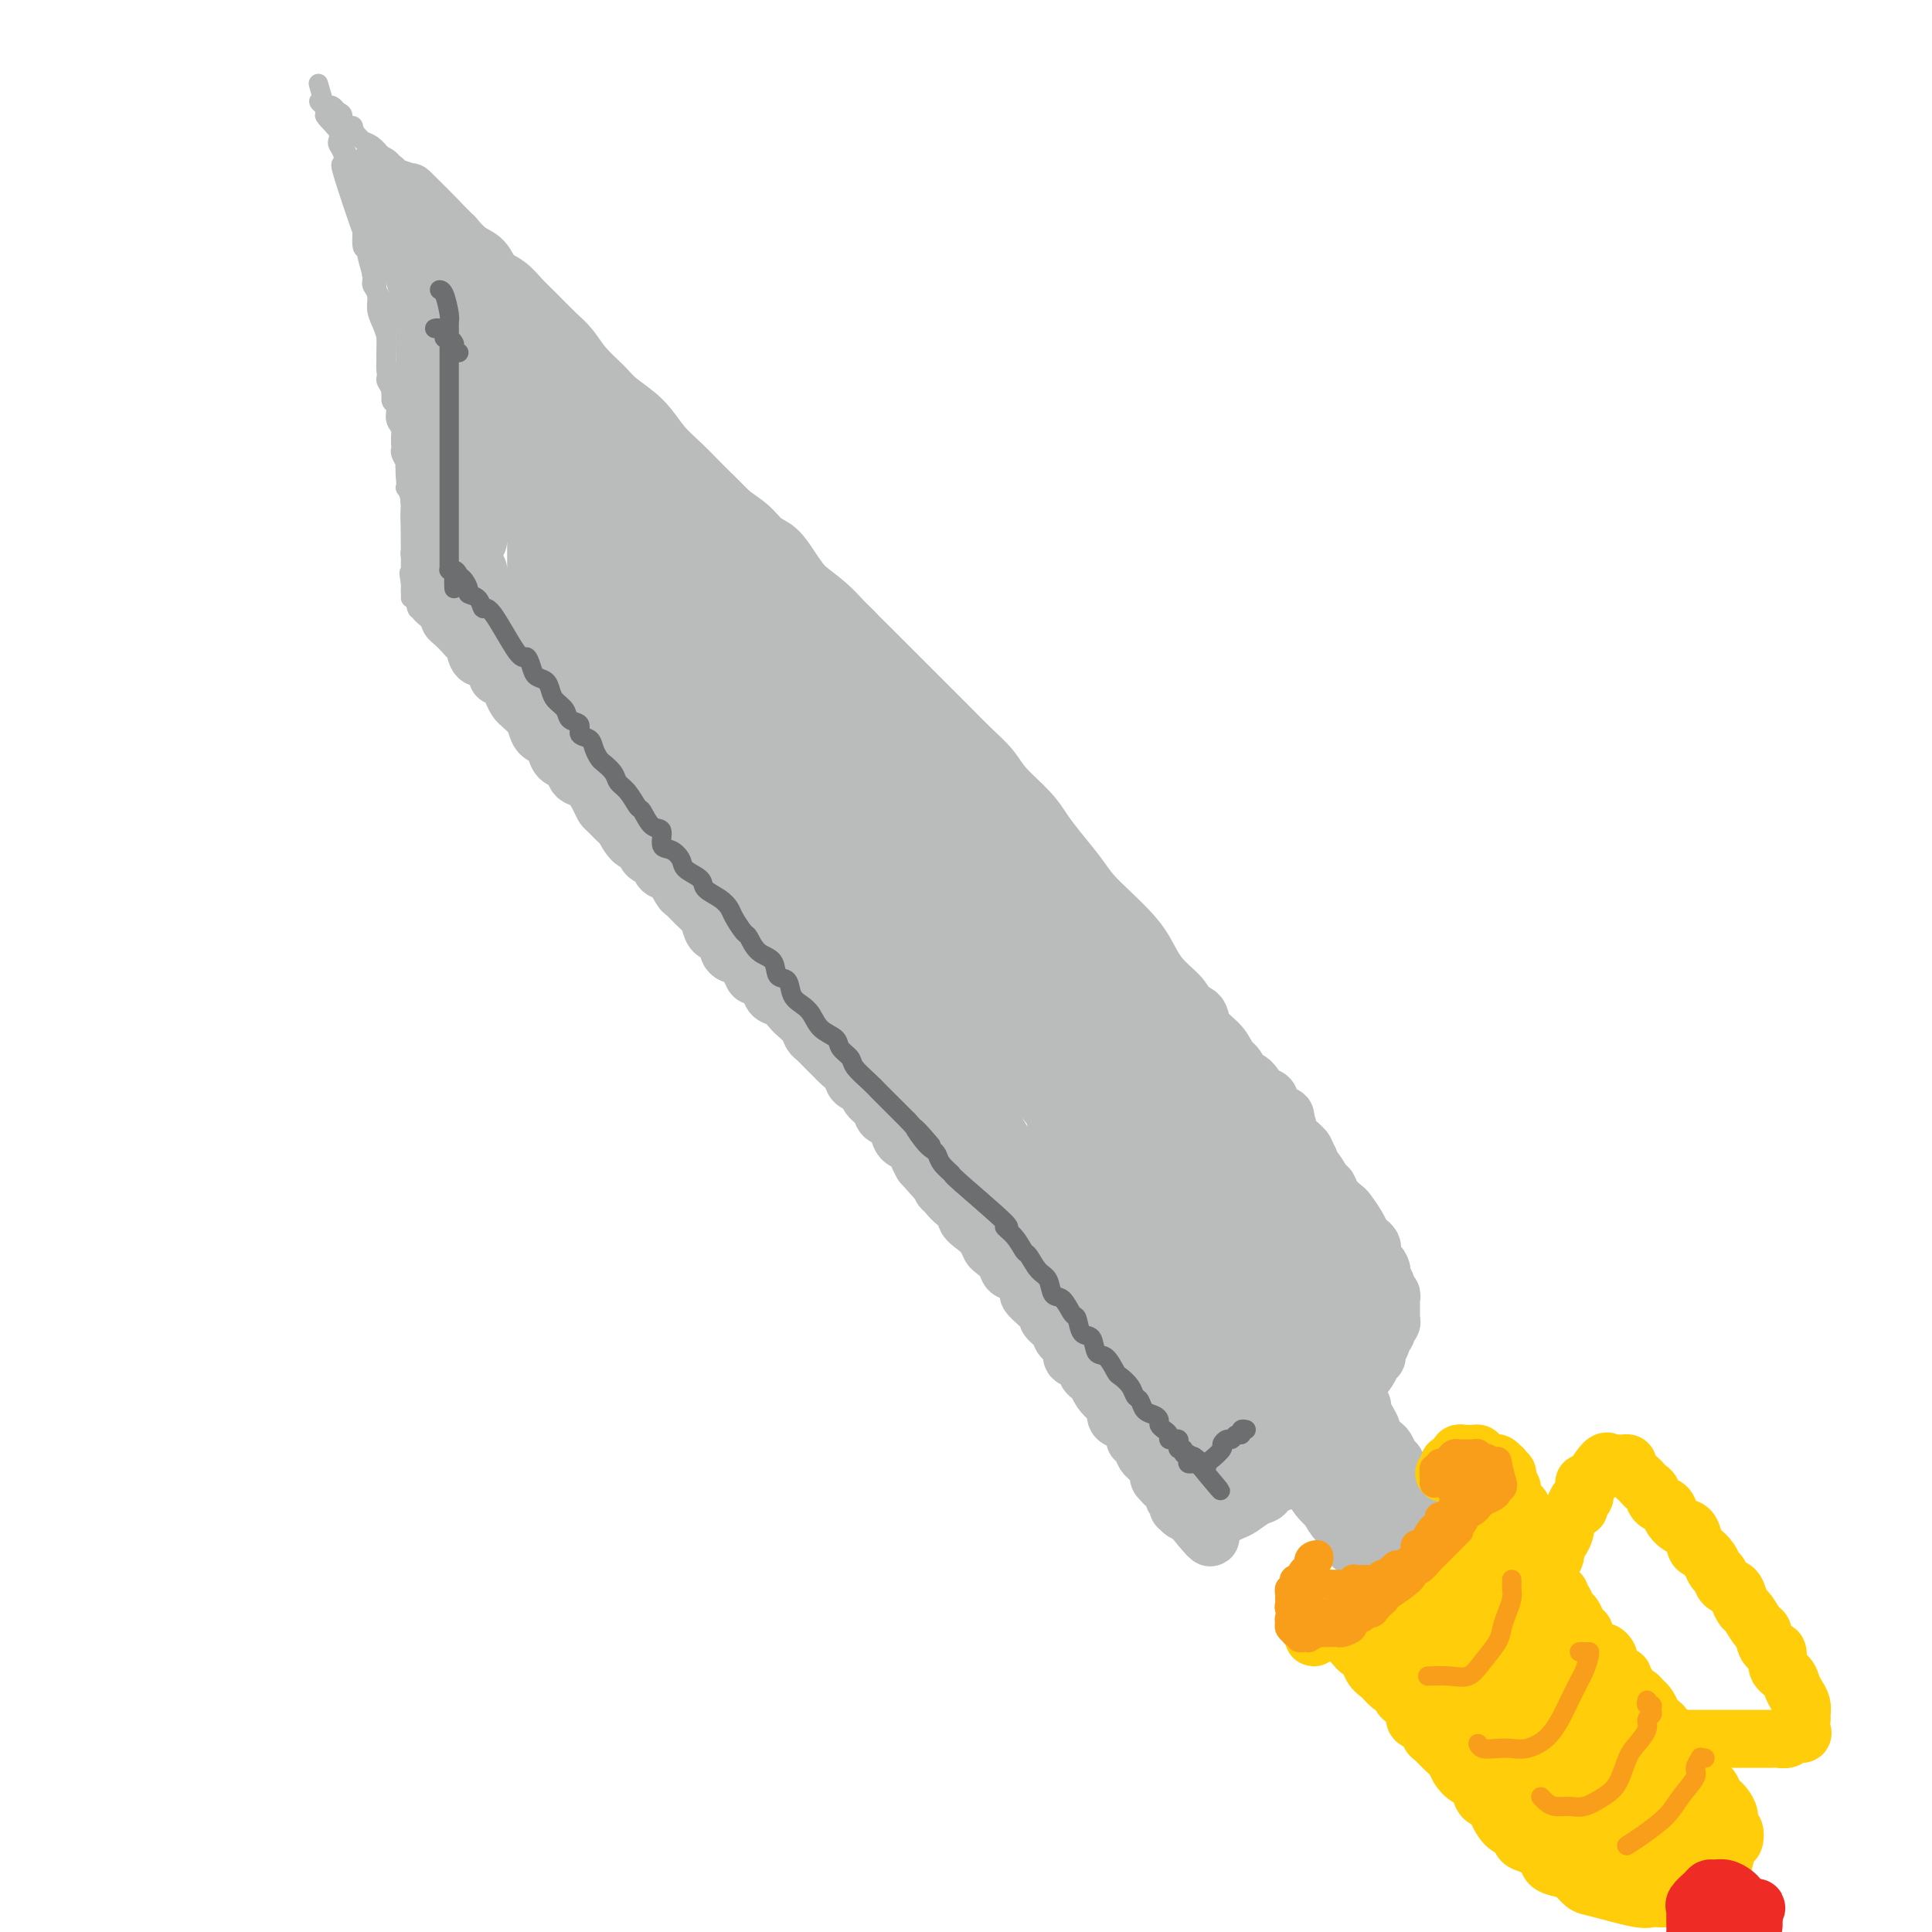<svg viewBox='0 0 400 400' version='1.1' xmlns='http://www.w3.org/2000/svg' xmlns:xlink='http://www.w3.org/1999/xlink'><g fill='none' stroke='rgb(186,187,187)' stroke-width='12' stroke-linecap='round' stroke-linejoin='round'><path d='M264,232c0.852,-0.536 1.703,-1.072 2,-1c0.297,0.072 0.038,0.753 0,1c-0.038,0.247 0.145,0.061 0,0c-0.145,-0.061 -0.617,0.005 -1,0c-0.383,-0.005 -0.678,-0.080 -1,0c-0.322,0.080 -0.670,0.313 -1,0c-0.330,-0.313 -0.641,-1.174 -1,-2c-0.359,-0.826 -0.766,-1.617 -1,-2c-0.234,-0.383 -0.296,-0.359 -1,-1c-0.704,-0.641 -2.052,-1.946 -3,-3c-0.948,-1.054 -1.498,-1.856 -2,-3c-0.502,-1.144 -0.956,-2.629 -2,-4c-1.044,-1.371 -2.677,-2.628 -4,-4c-1.323,-1.372 -2.334,-2.859 -3,-4c-0.666,-1.141 -0.985,-1.936 -2,-3c-1.015,-1.064 -2.726,-2.399 -4,-4c-1.274,-1.601 -2.111,-3.470 -3,-5c-0.889,-1.530 -1.830,-2.723 -3,-4c-1.170,-1.277 -2.568,-2.638 -4,-4c-1.432,-1.362 -2.898,-2.726 -4,-4c-1.102,-1.274 -1.839,-2.458 -3,-4c-1.161,-1.542 -2.746,-3.440 -4,-5c-1.254,-1.560 -2.176,-2.780 -3,-4c-0.824,-1.220 -1.550,-2.440 -3,-4c-1.450,-1.560 -3.625,-3.458 -5,-5c-1.375,-1.542 -1.949,-2.726 -3,-4c-1.051,-1.274 -2.577,-2.637 -4,-4c-1.423,-1.363 -2.742,-2.726 -4,-4c-1.258,-1.274 -2.454,-2.458 -4,-4c-1.546,-1.542 -3.440,-3.440 -5,-5c-1.560,-1.560 -2.784,-2.780 -4,-4c-1.216,-1.220 -2.424,-2.439 -4,-4c-1.576,-1.561 -3.520,-3.463 -5,-5c-1.480,-1.537 -2.496,-2.707 -4,-4c-1.504,-1.293 -3.497,-2.708 -5,-4c-1.503,-1.292 -2.516,-2.459 -4,-4c-1.484,-1.541 -3.439,-3.455 -5,-5c-1.561,-1.545 -2.728,-2.723 -4,-4c-1.272,-1.277 -2.649,-2.655 -4,-4c-1.351,-1.345 -2.676,-2.657 -4,-4c-1.324,-1.343 -2.646,-2.718 -4,-4c-1.354,-1.282 -2.740,-2.470 -4,-4c-1.260,-1.530 -2.396,-3.400 -4,-5c-1.604,-1.600 -3.678,-2.930 -5,-4c-1.322,-1.070 -1.894,-1.879 -3,-3c-1.106,-1.121 -2.746,-2.554 -4,-4c-1.254,-1.446 -2.120,-2.905 -3,-4c-0.880,-1.095 -1.773,-1.825 -3,-3c-1.227,-1.175 -2.789,-2.794 -4,-4c-1.211,-1.206 -2.071,-1.999 -3,-3c-0.929,-1.001 -1.929,-2.210 -3,-3c-1.071,-0.790 -2.215,-1.160 -3,-2c-0.785,-0.840 -1.211,-2.149 -2,-3c-0.789,-0.851 -1.940,-1.243 -3,-2c-1.060,-0.757 -2.030,-1.878 -3,-3'/><path d='M94,49c-17.446,-17.379 -5.563,-5.826 -2,-2c3.563,3.826 -1.196,-0.075 -3,-2c-1.804,-1.925 -0.654,-1.874 -1,-2c-0.346,-0.126 -2.188,-0.430 -3,-1c-0.812,-0.570 -0.595,-1.405 -1,-2c-0.405,-0.595 -1.432,-0.948 -2,-1c-0.568,-0.052 -0.678,0.197 -1,0c-0.322,-0.197 -0.855,-0.841 -1,-1c-0.145,-0.159 0.100,0.168 0,0c-0.100,-0.168 -0.545,-0.830 -1,-1c-0.455,-0.170 -0.920,0.153 -1,0c-0.080,-0.153 0.226,-0.783 0,-1c-0.226,-0.217 -0.985,-0.021 -1,0c-0.015,0.021 0.713,-0.134 1,0c0.287,0.134 0.133,0.557 0,1c-0.133,0.443 -0.246,0.907 0,1c0.246,0.093 0.850,-0.186 1,0c0.150,0.186 -0.156,0.837 0,1c0.156,0.163 0.773,-0.163 1,0c0.227,0.163 0.065,0.813 0,1c-0.065,0.187 -0.032,-0.090 0,0c0.032,0.090 0.065,0.545 0,1c-0.065,0.455 -0.227,0.910 0,1c0.227,0.090 0.844,-0.183 1,0c0.156,0.183 -0.151,0.823 0,1c0.151,0.177 0.758,-0.107 1,0c0.242,0.107 0.120,0.606 0,1c-0.120,0.394 -0.238,0.683 0,1c0.238,0.317 0.833,0.662 1,1c0.167,0.338 -0.095,0.668 0,1c0.095,0.332 0.548,0.666 1,1'/><path d='M84,48c0.775,1.648 0.212,0.268 0,0c-0.212,-0.268 -0.072,0.576 0,1c0.072,0.424 0.075,0.427 0,1c-0.075,0.573 -0.230,1.716 0,2c0.230,0.284 0.845,-0.291 1,0c0.155,0.291 -0.151,1.448 0,2c0.151,0.552 0.759,0.500 1,1c0.241,0.500 0.116,1.552 0,2c-0.116,0.448 -0.224,0.293 0,1c0.224,0.707 0.778,2.277 1,3c0.222,0.723 0.112,0.598 0,1c-0.112,0.402 -0.226,1.332 0,2c0.226,0.668 0.793,1.074 1,2c0.207,0.926 0.054,2.372 0,3c-0.054,0.628 -0.011,0.437 0,1c0.011,0.563 -0.011,1.879 0,3c0.011,1.121 0.056,2.046 0,3c-0.056,0.954 -0.211,1.936 0,3c0.211,1.064 0.789,2.209 1,3c0.211,0.791 0.057,1.227 0,2c-0.057,0.773 -0.015,1.882 0,3c0.015,1.118 0.004,2.246 0,3c-0.004,0.754 -0.001,1.133 0,2c0.001,0.867 0.001,2.223 0,3c-0.001,0.777 -0.001,0.974 0,2c0.001,1.026 0.004,2.880 0,4c-0.004,1.120 -0.015,1.507 0,2c0.015,0.493 0.057,1.092 0,2c-0.057,0.908 -0.211,2.126 0,3c0.211,0.874 0.789,1.403 1,2c0.211,0.597 0.057,1.260 0,2c-0.057,0.740 -0.015,1.556 0,2c0.015,0.444 0.004,0.514 0,1c-0.004,0.486 -0.001,1.387 0,2c0.001,0.613 0.000,0.938 0,1c-0.000,0.062 -0.000,-0.138 0,0c0.000,0.138 -0.000,0.615 0,1c0.000,0.385 0.000,0.677 0,1c-0.000,0.323 -0.001,0.678 0,1c0.001,0.322 0.003,0.611 0,1c-0.003,0.389 -0.012,0.878 0,1c0.012,0.122 0.046,-0.122 0,0c-0.046,0.122 -0.170,0.610 0,1c0.170,0.390 0.636,0.681 1,1c0.364,0.319 0.626,0.666 1,1c0.374,0.334 0.860,0.653 1,1c0.140,0.347 -0.064,0.720 0,1c0.064,0.280 0.397,0.465 1,1c0.603,0.535 1.475,1.420 2,2c0.525,0.580 0.704,0.854 1,1c0.296,0.146 0.708,0.163 1,1c0.292,0.837 0.463,2.495 1,3c0.537,0.505 1.439,-0.141 2,0c0.561,0.141 0.780,1.071 1,2'/><path d='M102,138c1.974,2.583 0.909,2.039 1,2c0.091,-0.039 1.337,0.426 2,1c0.663,0.574 0.741,1.256 1,2c0.259,0.744 0.698,1.551 1,2c0.302,0.449 0.466,0.539 1,1c0.534,0.461 1.439,1.292 2,2c0.561,0.708 0.779,1.293 1,2c0.221,0.707 0.444,1.536 1,2c0.556,0.464 1.444,0.562 2,1c0.556,0.438 0.778,1.217 1,2c0.222,0.783 0.443,1.570 1,2c0.557,0.430 1.448,0.503 2,1c0.552,0.497 0.764,1.419 1,2c0.236,0.581 0.496,0.823 1,1c0.504,0.177 1.252,0.289 2,1c0.748,0.711 1.495,2.020 2,3c0.505,0.980 0.768,1.633 1,2c0.232,0.367 0.433,0.450 1,1c0.567,0.550 1.499,1.566 2,2c0.501,0.434 0.572,0.286 1,1c0.428,0.714 1.213,2.290 2,3c0.787,0.710 1.576,0.555 2,1c0.424,0.445 0.485,1.489 1,2c0.515,0.511 1.485,0.489 2,1c0.515,0.511 0.574,1.554 1,2c0.426,0.446 1.217,0.293 2,1c0.783,0.707 1.558,2.272 2,3c0.442,0.728 0.551,0.619 1,1c0.449,0.381 1.237,1.252 2,2c0.763,0.748 1.499,1.374 2,2c0.501,0.626 0.767,1.252 1,2c0.233,0.748 0.433,1.617 1,2c0.567,0.383 1.500,0.278 2,1c0.500,0.722 0.567,2.269 1,3c0.433,0.731 1.233,0.646 2,1c0.767,0.354 1.500,1.145 2,2c0.500,0.855 0.767,1.772 1,2c0.233,0.228 0.434,-0.233 1,0c0.566,0.233 1.499,1.161 2,2c0.501,0.839 0.572,1.589 1,2c0.428,0.411 1.214,0.481 2,1c0.786,0.519 1.572,1.486 2,2c0.428,0.514 0.499,0.574 1,1c0.501,0.426 1.434,1.217 2,2c0.566,0.783 0.766,1.557 1,2c0.234,0.443 0.500,0.555 1,1c0.500,0.445 1.232,1.222 2,2c0.768,0.778 1.572,1.555 2,2c0.428,0.445 0.481,0.556 1,1c0.519,0.444 1.505,1.221 2,2c0.495,0.779 0.499,1.561 1,2c0.501,0.439 1.500,0.537 2,1c0.500,0.463 0.501,1.293 1,2c0.499,0.707 1.495,1.293 2,2c0.505,0.707 0.520,1.537 1,2c0.480,0.463 1.424,0.561 2,1c0.576,0.439 0.784,1.220 1,2c0.216,0.780 0.439,1.560 1,2c0.561,0.440 1.459,0.542 2,1c0.541,0.458 0.726,1.274 1,2c0.274,0.726 0.637,1.363 1,2'/><path d='M191,241c14.174,16.070 5.110,4.744 2,1c-3.110,-3.744 -0.265,0.095 1,2c1.265,1.905 0.950,1.875 1,2c0.050,0.125 0.464,0.404 1,1c0.536,0.596 1.194,1.510 2,2c0.806,0.490 1.760,0.555 2,1c0.240,0.445 -0.235,1.270 0,2c0.235,0.730 1.180,1.364 2,2c0.820,0.636 1.514,1.274 2,2c0.486,0.726 0.762,1.540 1,2c0.238,0.460 0.436,0.565 1,1c0.564,0.435 1.495,1.201 2,2c0.505,0.799 0.586,1.631 1,2c0.414,0.369 1.163,0.274 2,1c0.837,0.726 1.763,2.274 2,3c0.237,0.726 -0.217,0.631 0,1c0.217,0.369 1.103,1.201 2,2c0.897,0.799 1.803,1.565 2,2c0.197,0.435 -0.317,0.540 0,1c0.317,0.460 1.465,1.274 2,2c0.535,0.726 0.458,1.364 1,2c0.542,0.636 1.703,1.270 2,2c0.297,0.730 -0.271,1.557 0,2c0.271,0.443 1.381,0.503 2,1c0.619,0.497 0.747,1.433 1,2c0.253,0.567 0.632,0.767 1,1c0.368,0.233 0.725,0.500 1,1c0.275,0.500 0.468,1.233 1,2c0.532,0.767 1.403,1.566 2,2c0.597,0.434 0.920,0.501 1,1c0.080,0.499 -0.085,1.429 0,2c0.085,0.571 0.418,0.782 1,1c0.582,0.218 1.413,0.444 2,1c0.587,0.556 0.931,1.444 1,2c0.069,0.556 -0.136,0.780 0,1c0.136,0.220 0.615,0.436 1,1c0.385,0.564 0.678,1.474 1,2c0.322,0.526 0.675,0.666 1,1c0.325,0.334 0.622,0.863 1,1c0.378,0.137 0.837,-0.117 1,0c0.163,0.117 0.028,0.606 0,1c-0.028,0.394 0.049,0.693 0,1c-0.049,0.307 -0.224,0.621 0,1c0.224,0.379 0.849,0.822 1,1c0.151,0.178 -0.171,0.089 0,0c0.171,-0.089 0.834,-0.179 1,0c0.166,0.179 -0.166,0.626 0,1c0.166,0.374 0.828,0.674 1,1c0.172,0.326 -0.147,0.680 0,1c0.147,0.320 0.760,0.608 1,1c0.240,0.392 0.105,0.889 0,1c-0.105,0.111 -0.182,-0.162 0,0c0.182,0.162 0.623,0.761 1,1c0.377,0.239 0.688,0.120 1,0'/><path d='M246,313c8.675,10.900 2.863,2.151 1,-1c-1.863,-3.151 0.223,-0.704 1,0c0.777,0.704 0.246,-0.336 0,-1c-0.246,-0.664 -0.206,-0.952 0,-1c0.206,-0.048 0.580,0.146 1,0c0.420,-0.146 0.887,-0.630 1,-1c0.113,-0.370 -0.127,-0.624 0,-1c0.127,-0.376 0.621,-0.874 1,-1c0.379,-0.126 0.644,0.121 1,0c0.356,-0.121 0.802,-0.610 1,-1c0.198,-0.390 0.148,-0.681 0,-1c-0.148,-0.319 -0.394,-0.666 0,-1c0.394,-0.334 1.429,-0.654 2,-1c0.571,-0.346 0.678,-0.718 1,-1c0.322,-0.282 0.860,-0.475 1,-1c0.140,-0.525 -0.117,-1.383 0,-2c0.117,-0.617 0.610,-0.992 1,-1c0.390,-0.008 0.678,0.353 1,0c0.322,-0.353 0.678,-1.418 1,-2c0.322,-0.582 0.611,-0.681 1,-1c0.389,-0.319 0.877,-0.859 1,-1c0.123,-0.141 -0.121,0.116 0,0c0.121,-0.116 0.606,-0.604 1,-1c0.394,-0.396 0.697,-0.698 1,-1c0.303,-0.302 0.606,-0.602 1,-1c0.394,-0.398 0.879,-0.894 1,-1c0.121,-0.106 -0.123,0.179 0,0c0.123,-0.179 0.611,-0.821 1,-1c0.389,-0.179 0.678,0.107 1,0c0.322,-0.107 0.678,-0.606 1,-1c0.322,-0.394 0.611,-0.683 1,-1c0.389,-0.317 0.877,-0.662 1,-1c0.123,-0.338 -0.121,-0.669 0,-1c0.121,-0.331 0.606,-0.663 1,-1c0.394,-0.337 0.696,-0.681 1,-1c0.304,-0.319 0.610,-0.614 1,-1c0.390,-0.386 0.865,-0.863 1,-1c0.135,-0.137 -0.070,0.065 0,0c0.070,-0.065 0.415,-0.396 1,-1c0.585,-0.604 1.411,-1.481 2,-2c0.589,-0.519 0.941,-0.679 1,-1c0.059,-0.321 -0.176,-0.803 0,-1c0.176,-0.197 0.764,-0.108 1,0c0.236,0.108 0.120,0.237 0,0c-0.120,-0.237 -0.242,-0.838 0,-1c0.242,-0.162 0.850,0.115 1,0c0.150,-0.115 -0.156,-0.622 0,-1c0.156,-0.378 0.774,-0.626 1,-1c0.226,-0.374 0.061,-0.874 0,-1c-0.061,-0.126 -0.016,0.121 0,0c0.016,-0.121 0.004,-0.609 0,-1c-0.004,-0.391 -0.001,-0.683 0,-1c0.001,-0.317 0.001,-0.658 0,-1'/><path d='M282,269c0.087,-1.318 -0.695,-1.112 -1,-1c-0.305,0.112 -0.135,0.132 0,0c0.135,-0.132 0.233,-0.416 0,-1c-0.233,-0.584 -0.799,-1.470 -1,-2c-0.201,-0.530 -0.039,-0.706 0,-1c0.039,-0.294 -0.045,-0.708 0,-1c0.045,-0.292 0.218,-0.462 0,-1c-0.218,-0.538 -0.828,-1.445 -1,-2c-0.172,-0.555 0.095,-0.760 0,-1c-0.095,-0.240 -0.551,-0.515 -1,-1c-0.449,-0.485 -0.890,-1.180 -1,-2c-0.110,-0.820 0.111,-1.767 0,-2c-0.111,-0.233 -0.556,0.246 -1,0c-0.444,-0.246 -0.889,-1.217 -1,-2c-0.111,-0.783 0.111,-1.378 0,-2c-0.111,-0.622 -0.556,-1.269 -1,-2c-0.444,-0.731 -0.889,-1.544 -1,-2c-0.111,-0.456 0.111,-0.555 0,-1c-0.111,-0.445 -0.553,-1.236 -1,-2c-0.447,-0.764 -0.897,-1.499 -1,-2c-0.103,-0.501 0.140,-0.767 0,-1c-0.140,-0.233 -0.663,-0.433 -1,-1c-0.337,-0.567 -0.488,-1.503 -1,-2c-0.512,-0.497 -1.384,-0.557 -2,-1c-0.616,-0.443 -0.976,-1.268 -1,-2c-0.024,-0.732 0.289,-1.370 0,-2c-0.289,-0.630 -1.181,-1.253 -2,-2c-0.819,-0.747 -1.566,-1.618 -2,-2c-0.434,-0.382 -0.554,-0.276 -1,-1c-0.446,-0.724 -1.218,-2.277 -2,-3c-0.782,-0.723 -1.574,-0.617 -2,-1c-0.426,-0.383 -0.485,-1.256 -1,-2c-0.515,-0.744 -1.484,-1.359 -2,-2c-0.516,-0.641 -0.579,-1.308 -1,-2c-0.421,-0.692 -1.201,-1.411 -2,-2c-0.799,-0.589 -1.618,-1.050 -2,-2c-0.382,-0.950 -0.328,-2.389 -1,-3c-0.672,-0.611 -2.072,-0.394 -3,-1c-0.928,-0.606 -1.384,-2.035 -2,-3c-0.616,-0.965 -1.390,-1.466 -2,-2c-0.610,-0.534 -1.055,-1.100 -2,-2c-0.945,-0.900 -2.389,-2.132 -3,-3c-0.611,-0.868 -0.389,-1.371 -1,-2c-0.611,-0.629 -2.054,-1.383 -3,-2c-0.946,-0.617 -1.394,-1.096 -2,-2c-0.606,-0.904 -1.370,-2.233 -2,-3c-0.630,-0.767 -1.126,-0.972 -2,-2c-0.874,-1.028 -2.126,-2.880 -3,-4c-0.874,-1.120 -1.370,-1.508 -2,-2c-0.630,-0.492 -1.394,-1.089 -2,-2c-0.606,-0.911 -1.054,-2.135 -2,-3c-0.946,-0.865 -2.389,-1.371 -3,-2c-0.611,-0.629 -0.390,-1.380 -1,-2c-0.610,-0.620 -2.050,-1.110 -3,-2c-0.950,-0.890 -1.408,-2.182 -2,-3c-0.592,-0.818 -1.317,-1.163 -2,-2c-0.683,-0.837 -1.324,-2.166 -2,-3c-0.676,-0.834 -1.387,-1.172 -2,-2c-0.613,-0.828 -1.126,-2.146 -2,-3c-0.874,-0.854 -2.107,-1.244 -3,-2c-0.893,-0.756 -1.447,-1.878 -2,-3'/><path d='M195,153c-11.044,-12.427 -4.155,-4.996 -2,-3c2.155,1.996 -0.424,-1.445 -2,-3c-1.576,-1.555 -2.150,-1.224 -3,-2c-0.850,-0.776 -1.978,-2.658 -3,-4c-1.022,-1.342 -1.939,-2.144 -3,-3c-1.061,-0.856 -2.265,-1.764 -3,-3c-0.735,-1.236 -1.001,-2.798 -2,-4c-0.999,-1.202 -2.732,-2.045 -4,-3c-1.268,-0.955 -2.072,-2.023 -3,-3c-0.928,-0.977 -1.980,-1.864 -3,-3c-1.020,-1.136 -2.009,-2.519 -3,-4c-0.991,-1.481 -1.984,-3.058 -3,-4c-1.016,-0.942 -2.057,-1.250 -3,-2c-0.943,-0.750 -1.790,-1.943 -3,-3c-1.210,-1.057 -2.785,-1.978 -4,-3c-1.215,-1.022 -2.071,-2.147 -3,-3c-0.929,-0.853 -1.930,-1.436 -3,-2c-1.070,-0.564 -2.210,-1.109 -3,-2c-0.790,-0.891 -1.230,-2.129 -2,-3c-0.770,-0.871 -1.869,-1.374 -3,-2c-1.131,-0.626 -2.292,-1.375 -3,-2c-0.708,-0.625 -0.961,-1.126 -2,-2c-1.039,-0.874 -2.864,-2.122 -4,-3c-1.136,-0.878 -1.583,-1.386 -2,-2c-0.417,-0.614 -0.804,-1.334 -2,-2c-1.196,-0.666 -3.202,-1.278 -4,-2c-0.798,-0.722 -0.388,-1.553 -1,-2c-0.612,-0.447 -2.246,-0.509 -3,-1c-0.754,-0.491 -0.630,-1.412 -1,-2c-0.370,-0.588 -1.236,-0.842 -2,-1c-0.764,-0.158 -1.426,-0.221 -2,-1c-0.574,-0.779 -1.061,-2.274 -2,-3c-0.939,-0.726 -2.331,-0.685 -3,-1c-0.669,-0.315 -0.617,-0.987 -1,-2c-0.383,-1.013 -1.203,-2.365 -2,-3c-0.797,-0.635 -1.571,-0.551 -2,-1c-0.429,-0.449 -0.514,-1.430 -1,-2c-0.486,-0.570 -1.373,-0.730 -2,-1c-0.627,-0.270 -0.995,-0.649 -1,-1c-0.005,-0.351 0.354,-0.672 0,-1c-0.354,-0.328 -1.419,-0.663 -2,-1c-0.581,-0.337 -0.677,-0.676 -1,-1c-0.323,-0.324 -0.872,-0.634 -1,-1c-0.128,-0.366 0.166,-0.790 0,-1c-0.166,-0.210 -0.791,-0.208 -1,0c-0.209,0.208 -0.000,0.622 0,1c0.000,0.378 -0.207,0.720 0,1c0.207,0.280 0.829,0.497 1,1c0.171,0.503 -0.108,1.294 0,2c0.108,0.706 0.602,1.329 1,2c0.398,0.671 0.698,1.389 1,2c0.302,0.611 0.606,1.116 1,2c0.394,0.884 0.879,2.147 1,3c0.121,0.853 -0.122,1.295 0,2c0.122,0.705 0.610,1.674 1,3c0.390,1.326 0.682,3.011 1,4c0.318,0.989 0.662,1.283 1,2c0.338,0.717 0.669,1.859 1,3'/><path d='M101,83c1.464,4.777 1.124,3.220 1,3c-0.124,-0.220 -0.033,0.898 0,2c0.033,1.102 0.009,2.187 0,3c-0.009,0.813 -0.003,1.353 0,2c0.003,0.647 0.002,1.399 0,2c-0.002,0.601 -0.005,1.049 0,2c0.005,0.951 0.016,2.404 0,3c-0.016,0.596 -0.061,0.335 0,1c0.061,0.665 0.228,2.255 0,3c-0.228,0.745 -0.850,0.647 -1,1c-0.150,0.353 0.171,1.159 0,2c-0.171,0.841 -0.834,1.716 -1,2c-0.166,0.284 0.166,-0.025 0,0c-0.166,0.025 -0.828,0.384 -1,1c-0.172,0.616 0.146,1.488 0,2c-0.146,0.512 -0.757,0.662 -1,1c-0.243,0.338 -0.117,0.864 0,1c0.117,0.136 0.227,-0.117 0,0c-0.227,0.117 -0.790,0.606 -1,1c-0.210,0.394 -0.066,0.694 0,1c0.066,0.306 0.055,0.620 0,1c-0.055,0.380 -0.155,0.826 0,1c0.155,0.174 0.566,0.074 1,0c0.434,-0.074 0.890,-0.123 1,0c0.110,0.123 -0.126,0.417 0,1c0.126,0.583 0.615,1.455 1,2c0.385,0.545 0.665,0.765 1,1c0.335,0.235 0.724,0.486 1,1c0.276,0.514 0.440,1.291 1,2c0.560,0.709 1.516,1.348 2,2c0.484,0.652 0.497,1.315 1,2c0.503,0.685 1.496,1.391 2,2c0.504,0.609 0.519,1.121 1,2c0.481,0.879 1.427,2.125 2,3c0.573,0.875 0.772,1.379 1,2c0.228,0.621 0.484,1.359 1,2c0.516,0.641 1.293,1.186 2,2c0.707,0.814 1.343,1.898 2,3c0.657,1.102 1.333,2.223 2,3c0.667,0.777 1.323,1.211 2,2c0.677,0.789 1.373,1.933 2,3c0.627,1.067 1.186,2.055 2,3c0.814,0.945 1.885,1.845 3,3c1.115,1.155 2.275,2.564 3,4c0.725,1.436 1.016,2.900 2,4c0.984,1.100 2.661,1.835 4,3c1.339,1.165 2.340,2.761 3,4c0.660,1.239 0.979,2.121 2,3c1.021,0.879 2.746,1.757 4,3c1.254,1.243 2.039,2.853 3,4c0.961,1.147 2.098,1.832 3,3c0.902,1.168 1.567,2.820 3,4c1.433,1.180 3.632,1.890 5,3c1.368,1.110 1.905,2.622 3,4c1.095,1.378 2.746,2.623 4,4c1.254,1.377 2.109,2.884 3,4c0.891,1.116 1.817,1.839 3,3c1.183,1.161 2.624,2.760 4,4c1.376,1.240 2.688,2.120 4,3'/><path d='M181,216c7.751,8.072 3.130,3.750 2,3c-1.130,-0.750 1.233,2.070 3,4c1.767,1.930 2.937,2.970 4,4c1.063,1.030 2.017,2.049 3,3c0.983,0.951 1.995,1.833 3,3c1.005,1.167 2.002,2.620 3,4c0.998,1.380 1.995,2.689 3,4c1.005,1.311 2.016,2.624 3,4c0.984,1.376 1.939,2.815 3,4c1.061,1.185 2.226,2.115 3,3c0.774,0.885 1.155,1.725 2,3c0.845,1.275 2.152,2.984 3,4c0.848,1.016 1.237,1.339 2,2c0.763,0.661 1.900,1.662 3,3c1.100,1.338 2.163,3.015 3,4c0.837,0.985 1.447,1.279 2,2c0.553,0.721 1.049,1.870 2,3c0.951,1.130 2.357,2.242 3,3c0.643,0.758 0.524,1.161 1,2c0.476,0.839 1.546,2.112 2,3c0.454,0.888 0.292,1.389 1,2c0.708,0.611 2.288,1.332 3,2c0.712,0.668 0.558,1.282 1,2c0.442,0.718 1.480,1.539 2,2c0.520,0.461 0.520,0.561 1,1c0.480,0.439 1.438,1.216 2,2c0.562,0.784 0.728,1.576 1,2c0.272,0.424 0.650,0.479 1,1c0.350,0.521 0.671,1.506 1,2c0.329,0.494 0.665,0.496 1,1c0.335,0.504 0.668,1.511 1,2c0.332,0.489 0.662,0.460 1,1c0.338,0.540 0.683,1.648 1,2c0.317,0.352 0.606,-0.052 1,0c0.394,0.052 0.894,0.561 1,1c0.106,0.439 -0.183,0.809 0,1c0.183,0.191 0.838,0.202 1,0c0.162,-0.202 -0.168,-0.618 0,-1c0.168,-0.382 0.833,-0.729 1,-1c0.167,-0.271 -0.166,-0.467 0,-1c0.166,-0.533 0.831,-1.405 1,-2c0.169,-0.595 -0.158,-0.913 0,-2c0.158,-1.087 0.802,-2.942 1,-4c0.198,-1.058 -0.051,-1.318 0,-2c0.051,-0.682 0.402,-1.787 1,-3c0.598,-1.213 1.442,-2.535 2,-4c0.558,-1.465 0.831,-3.074 1,-4c0.169,-0.926 0.234,-1.170 1,-2c0.766,-0.830 2.233,-2.246 3,-3c0.767,-0.754 0.836,-0.845 1,-1c0.164,-0.155 0.424,-0.374 1,-1c0.576,-0.626 1.467,-1.660 2,-2c0.533,-0.340 0.706,0.014 1,0c0.294,-0.014 0.709,-0.395 1,-1c0.291,-0.605 0.459,-1.433 1,-2c0.541,-0.567 1.454,-0.874 2,-1c0.546,-0.126 0.724,-0.072 1,0c0.276,0.072 0.650,0.164 1,0c0.350,-0.164 0.675,-0.582 1,-1'/><path d='M277,267c2.628,-2.118 1.198,-0.412 1,0c-0.198,0.412 0.834,-0.470 1,-1c0.166,-0.530 -0.536,-0.707 -1,-1c-0.464,-0.293 -0.689,-0.703 -1,-1c-0.311,-0.297 -0.706,-0.481 -1,-1c-0.294,-0.519 -0.487,-1.372 -1,-2c-0.513,-0.628 -1.348,-1.032 -2,-2c-0.652,-0.968 -1.122,-2.501 -2,-4c-0.878,-1.499 -2.162,-2.963 -3,-4c-0.838,-1.037 -1.228,-1.645 -2,-3c-0.772,-1.355 -1.925,-3.456 -3,-5c-1.075,-1.544 -2.073,-2.531 -3,-4c-0.927,-1.469 -1.783,-3.421 -3,-5c-1.217,-1.579 -2.794,-2.784 -4,-4c-1.206,-1.216 -2.040,-2.442 -3,-4c-0.960,-1.558 -2.046,-3.448 -3,-5c-0.954,-1.552 -1.777,-2.768 -3,-4c-1.223,-1.232 -2.847,-2.481 -4,-4c-1.153,-1.519 -1.834,-3.308 -3,-5c-1.166,-1.692 -2.818,-3.288 -4,-5c-1.182,-1.712 -1.895,-3.538 -3,-5c-1.105,-1.462 -2.602,-2.558 -4,-4c-1.398,-1.442 -2.697,-3.231 -4,-5c-1.303,-1.769 -2.610,-3.519 -4,-5c-1.390,-1.481 -2.864,-2.692 -4,-4c-1.136,-1.308 -1.934,-2.713 -3,-4c-1.066,-1.287 -2.399,-2.457 -4,-4c-1.601,-1.543 -3.471,-3.458 -5,-5c-1.529,-1.542 -2.718,-2.709 -4,-4c-1.282,-1.291 -2.656,-2.705 -4,-4c-1.344,-1.295 -2.656,-2.470 -4,-4c-1.344,-1.530 -2.718,-3.414 -4,-5c-1.282,-1.586 -2.472,-2.875 -4,-4c-1.528,-1.125 -3.395,-2.085 -5,-3c-1.605,-0.915 -2.950,-1.785 -4,-3c-1.050,-1.215 -1.806,-2.776 -3,-4c-1.194,-1.224 -2.826,-2.113 -4,-3c-1.174,-0.887 -1.889,-1.774 -3,-3c-1.111,-1.226 -2.618,-2.793 -4,-4c-1.382,-1.207 -2.637,-2.056 -4,-3c-1.363,-0.944 -2.833,-1.985 -4,-3c-1.167,-1.015 -2.032,-2.005 -3,-3c-0.968,-0.995 -2.039,-1.996 -3,-3c-0.961,-1.004 -1.812,-2.013 -3,-3c-1.188,-0.987 -2.712,-1.954 -4,-3c-1.288,-1.046 -2.340,-2.171 -3,-3c-0.660,-0.829 -0.928,-1.363 -2,-2c-1.072,-0.637 -2.947,-1.377 -4,-2c-1.053,-0.623 -1.283,-1.129 -2,-2c-0.717,-0.871 -1.921,-2.106 -3,-3c-1.079,-0.894 -2.032,-1.447 -3,-2c-0.968,-0.553 -1.950,-1.107 -3,-2c-1.050,-0.893 -2.169,-2.127 -3,-3c-0.831,-0.873 -1.375,-1.386 -2,-2c-0.625,-0.614 -1.333,-1.330 -2,-2c-0.667,-0.670 -1.295,-1.296 -2,-2c-0.705,-0.704 -1.487,-1.487 -2,-2c-0.513,-0.513 -0.756,-0.757 -1,-1'/><path d='M106,80c-12.167,-10.454 -4.584,-3.590 -2,-1c2.584,2.590 0.168,0.904 -1,0c-1.168,-0.904 -1.087,-1.028 -1,-1c0.087,0.028 0.182,0.206 0,0c-0.182,-0.206 -0.641,-0.797 -1,-1c-0.359,-0.203 -0.617,-0.016 -1,0c-0.383,0.016 -0.891,-0.137 -1,0c-0.109,0.137 0.181,0.565 0,1c-0.181,0.435 -0.833,0.878 -1,1c-0.167,0.122 0.151,-0.078 0,0c-0.151,0.078 -0.773,0.433 -1,1c-0.227,0.567 -0.061,1.344 0,2c0.061,0.656 0.016,1.191 0,2c-0.016,0.809 -0.005,1.893 0,3c0.005,1.107 0.002,2.236 0,3c-0.002,0.764 -0.005,1.164 0,2c0.005,0.836 0.016,2.108 0,3c-0.016,0.892 -0.061,1.405 0,2c0.061,0.595 0.227,1.272 0,2c-0.227,0.728 -0.846,1.505 -1,2c-0.154,0.495 0.158,0.707 0,1c-0.158,0.293 -0.784,0.667 -1,1c-0.216,0.333 -0.020,0.625 0,1c0.020,0.375 -0.135,0.831 0,1c0.135,0.169 0.560,0.049 1,0c0.440,-0.049 0.895,-0.027 1,0c0.105,0.027 -0.142,0.061 0,0c0.142,-0.061 0.671,-0.216 1,-1c0.329,-0.784 0.458,-2.196 1,-3c0.542,-0.804 1.497,-1.000 2,-2c0.503,-1.000 0.555,-2.804 1,-4c0.445,-1.196 1.285,-1.784 2,-3c0.715,-1.216 1.306,-3.061 2,-4c0.694,-0.939 1.492,-0.973 2,-1c0.508,-0.027 0.724,-0.046 1,0c0.276,0.046 0.610,0.158 1,1c0.390,0.842 0.837,2.415 1,4c0.163,1.585 0.044,3.182 0,5c-0.044,1.818 -0.012,3.857 0,6c0.012,2.143 0.003,4.389 0,7c-0.003,2.611 -0.001,5.588 0,8c0.001,2.412 0.000,4.261 0,6c-0.000,1.739 -0.000,3.370 0,5'/><path d='M111,129c0.472,6.844 0.652,2.956 1,2c0.348,-0.956 0.863,1.022 1,2c0.137,0.978 -0.104,0.958 0,1c0.104,0.042 0.552,0.147 1,0c0.448,-0.147 0.895,-0.546 1,-1c0.105,-0.454 -0.130,-0.963 0,-2c0.130,-1.037 0.627,-2.603 1,-4c0.373,-1.397 0.622,-2.625 1,-4c0.378,-1.375 0.886,-2.897 1,-5c0.114,-2.103 -0.165,-4.789 0,-7c0.165,-2.211 0.773,-3.949 1,-6c0.227,-2.051 0.073,-4.417 0,-6c-0.073,-1.583 -0.065,-2.385 0,-3c0.065,-0.615 0.186,-1.043 0,-1c-0.186,0.043 -0.678,0.558 -1,1c-0.322,0.442 -0.472,0.811 -1,2c-0.528,1.189 -1.434,3.199 -2,5c-0.566,1.801 -0.793,3.394 -1,5c-0.207,1.606 -0.393,3.226 -1,5c-0.607,1.774 -1.634,3.703 -2,6c-0.366,2.297 -0.071,4.963 0,7c0.071,2.037 -0.080,3.447 0,5c0.080,1.553 0.393,3.250 1,4c0.607,0.750 1.510,0.554 2,1c0.490,0.446 0.568,1.533 1,2c0.432,0.467 1.220,0.314 2,0c0.780,-0.314 1.553,-0.788 2,-1c0.447,-0.212 0.568,-0.162 1,-1c0.432,-0.838 1.173,-2.564 2,-4c0.827,-1.436 1.739,-2.581 2,-4c0.261,-1.419 -0.130,-3.112 0,-5c0.130,-1.888 0.779,-3.970 1,-6c0.221,-2.030 0.014,-4.009 0,-6c-0.014,-1.991 0.166,-3.993 0,-5c-0.166,-1.007 -0.677,-1.018 -1,-1c-0.323,0.018 -0.457,0.065 -1,0c-0.543,-0.065 -1.494,-0.241 -2,0c-0.506,0.241 -0.566,0.899 -1,2c-0.434,1.101 -1.241,2.647 -2,4c-0.759,1.353 -1.470,2.515 -2,4c-0.530,1.485 -0.878,3.293 -1,5c-0.122,1.707 -0.017,3.314 0,5c0.017,1.686 -0.052,3.450 0,5c0.052,1.550 0.226,2.884 1,4c0.774,1.116 2.147,2.013 3,3c0.853,0.987 1.185,2.063 2,3c0.815,0.937 2.112,1.735 3,2c0.888,0.265 1.367,-0.003 2,0c0.633,0.003 1.421,0.277 2,0c0.579,-0.277 0.951,-1.107 1,-2c0.049,-0.893 -0.224,-1.851 0,-3c0.224,-1.149 0.943,-2.491 1,-4c0.057,-1.509 -0.550,-3.187 -1,-5c-0.450,-1.813 -0.744,-3.761 -1,-6c-0.256,-2.239 -0.473,-4.769 -1,-7c-0.527,-2.231 -1.362,-4.162 -2,-6c-0.638,-1.838 -1.077,-3.584 -2,-5c-0.923,-1.416 -2.330,-2.503 -3,-3c-0.670,-0.497 -0.603,-0.403 -1,0c-0.397,0.403 -1.256,1.115 -2,2c-0.744,0.885 -1.372,1.942 -2,3'/><path d='M115,106c-0.773,1.414 -0.207,2.449 0,4c0.207,1.551 0.054,3.616 0,6c-0.054,2.384 -0.010,5.085 0,7c0.010,1.915 -0.013,3.043 0,5c0.013,1.957 0.061,4.741 1,7c0.939,2.259 2.769,3.991 4,6c1.231,2.009 1.862,4.295 3,6c1.138,1.705 2.782,2.830 4,4c1.218,1.170 2.010,2.387 3,3c0.990,0.613 2.178,0.623 3,1c0.822,0.377 1.278,1.120 2,1c0.722,-0.120 1.711,-1.103 2,-2c0.289,-0.897 -0.123,-1.710 0,-3c0.123,-1.290 0.781,-3.059 1,-5c0.219,-1.941 0.001,-4.053 0,-6c-0.001,-1.947 0.217,-3.729 0,-6c-0.217,-2.271 -0.869,-5.032 -1,-8c-0.131,-2.968 0.259,-6.142 0,-9c-0.259,-2.858 -1.169,-5.400 -2,-7c-0.831,-1.600 -1.585,-2.258 -2,-3c-0.415,-0.742 -0.490,-1.569 -1,-2c-0.510,-0.431 -1.454,-0.465 -2,0c-0.546,0.465 -0.694,1.429 -1,3c-0.306,1.571 -0.770,3.749 -1,6c-0.230,2.251 -0.226,4.577 0,7c0.226,2.423 0.672,4.944 1,8c0.328,3.056 0.536,6.646 1,10c0.464,3.354 1.182,6.473 2,10c0.818,3.527 1.737,7.461 3,11c1.263,3.539 2.872,6.684 4,9c1.128,2.316 1.775,3.803 3,5c1.225,1.197 3.030,2.104 4,3c0.970,0.896 1.107,1.782 2,2c0.893,0.218 2.541,-0.232 3,-1c0.459,-0.768 -0.273,-1.853 0,-3c0.273,-1.147 1.550,-2.354 2,-4c0.450,-1.646 0.072,-3.729 0,-6c-0.072,-2.271 0.162,-4.731 0,-8c-0.162,-3.269 -0.720,-7.349 -1,-11c-0.280,-3.651 -0.284,-6.873 -1,-10c-0.716,-3.127 -2.146,-6.157 -3,-9c-0.854,-2.843 -1.133,-5.498 -2,-7c-0.867,-1.502 -2.324,-1.850 -3,-2c-0.676,-0.150 -0.573,-0.102 -1,0c-0.427,0.102 -1.384,0.257 -2,1c-0.616,0.743 -0.890,2.074 -1,4c-0.110,1.926 -0.057,4.448 0,7c0.057,2.552 0.119,5.133 0,8c-0.119,2.867 -0.419,6.020 0,9c0.419,2.980 1.558,5.787 2,9c0.442,3.213 0.188,6.834 1,10c0.812,3.166 2.690,5.879 4,8c1.310,2.121 2.052,3.650 3,5c0.948,1.350 2.100,2.519 3,3c0.900,0.481 1.546,0.273 2,0c0.454,-0.273 0.714,-0.610 1,-1c0.286,-0.390 0.596,-0.834 1,-2c0.404,-1.166 0.902,-3.055 1,-5c0.098,-1.945 -0.204,-3.947 0,-6c0.204,-2.053 0.916,-4.158 1,-7c0.084,-2.842 -0.458,-6.421 -1,-10'/><path d='M157,151c-0.358,-5.577 -1.254,-8.018 -2,-11c-0.746,-2.982 -1.341,-6.505 -2,-9c-0.659,-2.495 -1.381,-3.964 -2,-5c-0.619,-1.036 -1.136,-1.641 -2,-2c-0.864,-0.359 -2.074,-0.472 -3,0c-0.926,0.472 -1.567,1.530 -2,3c-0.433,1.470 -0.657,3.352 -1,5c-0.343,1.648 -0.803,3.060 -1,7c-0.197,3.940 -0.131,10.407 0,15c0.131,4.593 0.326,7.313 1,10c0.674,2.687 1.827,5.340 3,8c1.173,2.660 2.368,5.328 4,8c1.632,2.672 3.702,5.349 5,7c1.298,1.651 1.824,2.277 3,3c1.176,0.723 3.001,1.542 4,2c0.999,0.458 1.172,0.556 2,0c0.828,-0.556 2.313,-1.764 3,-3c0.687,-1.236 0.578,-2.499 1,-4c0.422,-1.501 1.375,-3.240 2,-5c0.625,-1.760 0.923,-3.541 1,-6c0.077,-2.459 -0.066,-5.595 0,-9c0.066,-3.405 0.341,-7.080 0,-10c-0.341,-2.920 -1.298,-5.087 -2,-7c-0.702,-1.913 -1.150,-3.573 -2,-5c-0.850,-1.427 -2.102,-2.621 -3,-3c-0.898,-0.379 -1.442,0.055 -2,0c-0.558,-0.055 -1.130,-0.601 -2,0c-0.870,0.601 -2.037,2.349 -3,4c-0.963,1.651 -1.722,3.205 -2,5c-0.278,1.795 -0.077,3.832 0,6c0.077,2.168 0.028,4.466 0,7c-0.028,2.534 -0.037,5.304 0,8c0.037,2.696 0.120,5.317 1,8c0.880,2.683 2.557,5.429 4,8c1.443,2.571 2.653,4.967 4,7c1.347,2.033 2.833,3.704 4,5c1.167,1.296 2.015,2.218 3,3c0.985,0.782 2.106,1.423 3,1c0.894,-0.423 1.561,-1.908 2,-3c0.439,-1.092 0.650,-1.789 1,-3c0.350,-1.211 0.838,-2.937 1,-5c0.162,-2.063 -0.003,-4.463 0,-7c0.003,-2.537 0.173,-5.209 0,-8c-0.173,-2.791 -0.688,-5.700 -1,-9c-0.312,-3.300 -0.419,-6.990 -1,-11c-0.581,-4.010 -1.636,-8.341 -3,-11c-1.364,-2.659 -3.039,-3.648 -4,-5c-0.961,-1.352 -1.210,-3.067 -2,-4c-0.790,-0.933 -2.120,-1.085 -3,-1c-0.880,0.085 -1.309,0.406 -2,1c-0.691,0.594 -1.644,1.460 -2,3c-0.356,1.540 -0.116,3.755 0,6c0.116,2.245 0.109,4.522 0,7c-0.109,2.478 -0.320,5.158 0,8c0.320,2.842 1.170,5.846 2,9c0.830,3.154 1.640,6.458 3,10c1.360,3.542 3.272,7.320 5,11c1.728,3.680 3.273,7.260 5,10c1.727,2.740 3.636,4.640 5,6c1.364,1.360 2.182,2.180 3,3'/><path d='M183,209c2.658,3.129 2.803,1.452 3,1c0.197,-0.452 0.446,0.322 1,0c0.554,-0.322 1.414,-1.740 2,-3c0.586,-1.260 0.897,-2.361 1,-4c0.103,-1.639 -0.001,-3.816 0,-6c0.001,-2.184 0.109,-4.375 0,-7c-0.109,-2.625 -0.434,-5.684 -1,-9c-0.566,-3.316 -1.372,-6.890 -2,-10c-0.628,-3.110 -1.079,-5.758 -3,-9c-1.921,-3.242 -5.314,-7.079 -7,-9c-1.686,-1.921 -1.667,-1.927 -2,-2c-0.333,-0.073 -1.019,-0.214 -2,0c-0.981,0.214 -2.256,0.785 -3,2c-0.744,1.215 -0.955,3.076 -1,5c-0.045,1.924 0.076,3.910 0,6c-0.076,2.090 -0.350,4.283 0,7c0.350,2.717 1.325,5.959 2,9c0.675,3.041 1.052,5.882 2,9c0.948,3.118 2.469,6.512 4,10c1.531,3.488 3.071,7.069 5,10c1.929,2.931 4.246,5.211 6,7c1.754,1.789 2.946,3.088 4,4c1.054,0.912 1.970,1.436 3,2c1.030,0.564 2.175,1.169 3,1c0.825,-0.169 1.329,-1.110 2,-2c0.671,-0.890 1.507,-1.728 2,-3c0.493,-1.272 0.643,-2.979 1,-5c0.357,-2.021 0.920,-4.358 1,-7c0.080,-2.642 -0.324,-5.590 -1,-9c-0.676,-3.410 -1.625,-7.284 -2,-11c-0.375,-3.716 -0.176,-7.276 -1,-11c-0.824,-3.724 -2.672,-7.611 -4,-11c-1.328,-3.389 -2.137,-6.278 -3,-8c-0.863,-1.722 -1.779,-2.277 -3,-3c-1.221,-0.723 -2.748,-1.613 -4,-2c-1.252,-0.387 -2.230,-0.269 -3,0c-0.770,0.269 -1.332,0.690 -2,2c-0.668,1.310 -1.441,3.508 -2,6c-0.559,2.492 -0.903,5.277 -1,8c-0.097,2.723 0.052,5.383 0,8c-0.052,2.617 -0.307,5.191 0,9c0.307,3.809 1.174,8.854 2,13c0.826,4.146 1.610,7.392 3,11c1.390,3.608 3.388,7.579 5,11c1.612,3.421 2.840,6.293 4,8c1.160,1.707 2.252,2.250 3,3c0.748,0.750 1.152,1.708 2,2c0.848,0.292 2.140,-0.080 3,0c0.860,0.080 1.289,0.613 2,0c0.711,-0.613 1.704,-2.372 2,-4c0.296,-1.628 -0.104,-3.127 0,-5c0.104,-1.873 0.713,-4.122 1,-7c0.287,-2.878 0.253,-6.384 0,-10c-0.253,-3.616 -0.725,-7.341 -1,-11c-0.275,-3.659 -0.353,-7.254 -1,-11c-0.647,-3.746 -1.864,-7.645 -3,-11c-1.136,-3.355 -2.191,-6.167 -3,-8c-0.809,-1.833 -1.372,-2.686 -2,-3c-0.628,-0.314 -1.322,-0.090 -2,0c-0.678,0.090 -1.339,0.045 -2,0'/><path d='M191,162c-1.094,0.400 -0.827,2.901 -1,5c-0.173,2.099 -0.784,3.795 -1,6c-0.216,2.205 -0.036,4.917 0,8c0.036,3.083 -0.071,6.536 0,10c0.071,3.464 0.319,6.941 1,11c0.681,4.059 1.795,8.702 3,13c1.205,4.298 2.499,8.251 4,12c1.501,3.749 3.207,7.293 5,10c1.793,2.707 3.674,4.577 5,6c1.326,1.423 2.098,2.399 3,3c0.902,0.601 1.934,0.827 3,1c1.066,0.173 2.166,0.293 3,0c0.834,-0.293 1.400,-0.999 2,-2c0.600,-1.001 1.233,-2.298 2,-4c0.767,-1.702 1.668,-3.810 2,-6c0.332,-2.190 0.094,-4.463 0,-7c-0.094,-2.537 -0.045,-5.339 0,-9c0.045,-3.661 0.085,-8.181 0,-12c-0.085,-3.819 -0.294,-6.936 -1,-10c-0.706,-3.064 -1.908,-6.076 -3,-9c-1.092,-2.924 -2.074,-5.760 -3,-8c-0.926,-2.240 -1.796,-3.886 -3,-5c-1.204,-1.114 -2.742,-1.698 -4,-2c-1.258,-0.302 -2.236,-0.324 -3,0c-0.764,0.324 -1.315,0.992 -2,2c-0.685,1.008 -1.503,2.354 -2,4c-0.497,1.646 -0.674,3.592 -1,6c-0.326,2.408 -0.802,5.277 -1,8c-0.198,2.723 -0.117,5.301 0,9c0.117,3.699 0.271,8.521 1,13c0.729,4.479 2.032,8.616 3,13c0.968,4.384 1.600,9.014 3,13c1.400,3.986 3.567,7.327 5,10c1.433,2.673 2.132,4.677 3,6c0.868,1.323 1.905,1.963 3,3c1.095,1.037 2.248,2.469 3,3c0.752,0.531 1.105,0.161 2,0c0.895,-0.161 2.334,-0.114 3,-1c0.666,-0.886 0.558,-2.704 1,-4c0.442,-1.296 1.432,-2.071 2,-4c0.568,-1.929 0.712,-5.014 1,-8c0.288,-2.986 0.720,-5.874 1,-9c0.280,-3.126 0.409,-6.488 0,-10c-0.409,-3.512 -1.354,-7.172 -2,-11c-0.646,-3.828 -0.992,-7.825 -2,-11c-1.008,-3.175 -2.676,-5.528 -4,-8c-1.324,-2.472 -2.302,-5.062 -3,-7c-0.698,-1.938 -1.115,-3.225 -2,-4c-0.885,-0.775 -2.237,-1.040 -3,-1c-0.763,0.040 -0.935,0.383 -1,1c-0.065,0.617 -0.021,1.507 0,3c0.021,1.493 0.020,3.588 0,6c-0.020,2.412 -0.058,5.140 0,8c0.058,2.860 0.212,5.850 1,9c0.788,3.150 2.208,6.458 3,10c0.792,3.542 0.954,7.317 2,12c1.046,4.683 2.976,10.274 5,15c2.024,4.726 4.140,8.586 6,12c1.860,3.414 3.462,6.381 5,9c1.538,2.619 3.011,4.891 4,6c0.989,1.109 1.495,1.054 2,1'/><path d='M241,277c2.353,2.725 2.735,1.538 3,1c0.265,-0.538 0.411,-0.426 1,-1c0.589,-0.574 1.619,-1.834 2,-3c0.381,-1.166 0.113,-2.239 0,-4c-0.113,-1.761 -0.072,-4.211 0,-7c0.072,-2.789 0.175,-5.918 0,-8c-0.175,-2.082 -0.626,-3.116 -2,-9c-1.374,-5.884 -3.669,-16.617 -5,-23c-1.331,-6.383 -1.698,-8.417 -3,-11c-1.302,-2.583 -3.538,-5.714 -5,-8c-1.462,-2.286 -2.151,-3.728 -3,-5c-0.849,-1.272 -1.859,-2.376 -3,-3c-1.141,-0.624 -2.412,-0.769 -3,-1c-0.588,-0.231 -0.494,-0.548 -1,0c-0.506,0.548 -1.612,1.961 -2,4c-0.388,2.039 -0.057,4.703 0,7c0.057,2.297 -0.160,4.225 0,7c0.160,2.775 0.696,6.396 1,10c0.304,3.604 0.377,7.191 1,11c0.623,3.809 1.798,7.840 3,12c1.202,4.160 2.432,8.451 4,13c1.568,4.549 3.474,9.358 5,13c1.526,3.642 2.674,6.119 4,8c1.326,1.881 2.831,3.167 4,5c1.169,1.833 2.001,4.214 3,5c0.999,0.786 2.165,-0.023 3,0c0.835,0.023 1.338,0.880 2,1c0.662,0.120 1.484,-0.495 2,-1c0.516,-0.505 0.726,-0.899 1,-2c0.274,-1.101 0.611,-2.909 1,-5c0.389,-2.091 0.829,-4.466 1,-7c0.171,-2.534 0.073,-5.228 0,-8c-0.073,-2.772 -0.120,-5.622 0,-9c0.120,-3.378 0.408,-7.282 0,-11c-0.408,-3.718 -1.513,-7.249 -2,-10c-0.487,-2.751 -0.358,-4.721 -1,-7c-0.642,-2.279 -2.056,-4.865 -3,-6c-0.944,-1.135 -1.418,-0.818 -2,-1c-0.582,-0.182 -1.270,-0.864 -2,-1c-0.730,-0.136 -1.501,0.273 -2,1c-0.499,0.727 -0.726,1.773 -1,3c-0.274,1.227 -0.596,2.635 -1,5c-0.404,2.365 -0.892,5.687 -1,9c-0.108,3.313 0.163,6.619 0,10c-0.163,3.381 -0.761,6.839 -1,11c-0.239,4.161 -0.120,9.027 0,13c0.120,3.973 0.239,7.054 1,10c0.761,2.946 2.162,5.757 3,8c0.838,2.243 1.113,3.919 2,5c0.887,1.081 2.387,1.568 3,2c0.613,0.432 0.338,0.810 1,1c0.662,0.190 2.260,0.192 3,0c0.740,-0.192 0.622,-0.578 1,-1c0.378,-0.422 1.253,-0.881 2,-2c0.747,-1.119 1.367,-2.898 2,-5c0.633,-2.102 1.280,-4.527 2,-7c0.720,-2.473 1.513,-4.993 2,-8c0.487,-3.007 0.670,-6.502 1,-10c0.330,-3.498 0.809,-6.999 1,-10c0.191,-3.001 0.096,-5.500 0,-8'/><path d='M263,250c0.796,-7.899 -0.214,-6.147 -1,-6c-0.786,0.147 -1.346,-1.311 -2,-2c-0.654,-0.689 -1.401,-0.611 -2,0c-0.599,0.611 -1.051,1.753 -2,3c-0.949,1.247 -2.395,2.597 -3,4c-0.605,1.403 -0.369,2.859 -1,5c-0.631,2.141 -2.129,4.966 -3,7c-0.871,2.034 -1.117,3.276 -2,7c-0.883,3.724 -2.405,9.930 -3,13c-0.595,3.070 -0.262,3.005 0,4c0.262,0.995 0.454,3.050 1,4c0.546,0.950 1.444,0.795 2,1c0.556,0.205 0.768,0.769 1,1c0.232,0.231 0.484,0.127 1,0c0.516,-0.127 1.297,-0.279 2,-1c0.703,-0.721 1.329,-2.011 2,-3c0.671,-0.989 1.389,-1.678 2,-3c0.611,-1.322 1.117,-3.278 2,-5c0.883,-1.722 2.143,-3.211 3,-5c0.857,-1.789 1.311,-3.880 2,-6c0.689,-2.120 1.612,-4.271 2,-6c0.388,-1.729 0.241,-3.035 0,-4c-0.241,-0.965 -0.577,-1.588 -1,-2c-0.423,-0.412 -0.932,-0.614 -2,-1c-1.068,-0.386 -2.696,-0.957 -4,-1c-1.304,-0.043 -2.284,0.443 -4,0c-1.716,-0.443 -4.169,-1.814 -6,-3c-1.831,-1.186 -3.042,-2.185 -5,-3c-1.958,-0.815 -4.665,-1.445 -7,-3c-2.335,-1.555 -4.298,-4.036 -6,-6c-1.702,-1.964 -3.144,-3.409 -5,-5c-1.856,-1.591 -4.128,-3.326 -6,-5c-1.872,-1.674 -3.345,-3.288 -5,-5c-1.655,-1.712 -3.494,-3.524 -5,-5c-1.506,-1.476 -2.680,-2.618 -4,-4c-1.320,-1.382 -2.785,-3.005 -4,-4c-1.215,-0.995 -2.179,-1.363 -3,-2c-0.821,-0.637 -1.500,-1.545 -2,-2c-0.500,-0.455 -0.822,-0.457 -1,0c-0.178,0.457 -0.213,1.375 0,2c0.213,0.625 0.675,0.958 1,2c0.325,1.042 0.513,2.792 1,4c0.487,1.208 1.272,1.873 2,3c0.728,1.127 1.398,2.717 2,4c0.602,1.283 1.137,2.259 2,4c0.863,1.741 2.054,4.248 3,6c0.946,1.752 1.648,2.751 3,5c1.352,2.249 3.356,5.750 5,9c1.644,3.250 2.929,6.249 5,9c2.071,2.751 4.929,5.252 7,8c2.071,2.748 3.356,5.742 5,8c1.644,2.258 3.645,3.781 5,5c1.355,1.219 2.062,2.134 3,3c0.938,0.866 2.108,1.682 3,2c0.892,0.318 1.507,0.137 2,0c0.493,-0.137 0.863,-0.229 1,0c0.137,0.229 0.039,0.780 0,0c-0.039,-0.780 -0.020,-2.890 0,-5'/><path d='M244,276c-0.387,-1.294 -1.353,-2.029 -2,-4c-0.647,-1.971 -0.974,-5.180 -2,-8c-1.026,-2.820 -2.750,-5.253 -4,-8c-1.250,-2.747 -2.026,-5.807 -3,-9c-0.974,-3.193 -2.147,-6.517 -4,-10c-1.853,-3.483 -4.386,-7.125 -6,-10c-1.614,-2.875 -2.310,-4.984 -5,-9c-2.690,-4.016 -7.376,-9.938 -10,-13c-2.624,-3.062 -3.187,-3.264 -4,-4c-0.813,-0.736 -1.875,-2.007 -3,-3c-1.125,-0.993 -2.311,-1.708 -3,-2c-0.689,-0.292 -0.879,-0.159 -1,0c-0.121,0.159 -0.172,0.345 0,1c0.172,0.655 0.566,1.779 1,3c0.434,1.221 0.909,2.537 2,4c1.091,1.463 2.800,3.071 4,5c1.200,1.929 1.892,4.180 3,6c1.108,1.820 2.634,3.210 4,5c1.366,1.790 2.574,3.979 4,6c1.426,2.021 3.070,3.874 5,6c1.930,2.126 4.147,4.524 6,7c1.853,2.476 3.344,5.030 5,7c1.656,1.970 3.478,3.356 5,5c1.522,1.644 2.744,3.546 4,5c1.256,1.454 2.545,2.459 4,4c1.455,1.541 3.076,3.618 4,5c0.924,1.382 1.152,2.068 2,3c0.848,0.932 2.317,2.110 3,3c0.683,0.890 0.579,1.494 1,2c0.421,0.506 1.366,0.916 2,1c0.634,0.084 0.957,-0.159 1,0c0.043,0.159 -0.196,0.719 0,1c0.196,0.281 0.826,0.282 1,0c0.174,-0.282 -0.107,-0.846 0,-1c0.107,-0.154 0.602,0.102 1,0c0.398,-0.102 0.698,-0.563 1,-1c0.302,-0.437 0.606,-0.849 1,-1c0.394,-0.151 0.879,-0.040 1,0c0.121,0.040 -0.122,0.010 0,0c0.122,-0.010 0.610,0.001 1,0c0.390,-0.001 0.681,-0.014 1,0c0.319,0.014 0.666,0.056 1,0c0.334,-0.056 0.654,-0.211 1,0c0.346,0.211 0.719,0.789 1,1c0.281,0.211 0.471,0.057 1,0c0.529,-0.057 1.398,-0.015 2,0c0.602,0.015 0.935,0.005 1,0c0.065,-0.005 -0.140,-0.004 0,0c0.140,0.004 0.625,0.011 1,0c0.375,-0.011 0.639,-0.042 1,0c0.361,0.042 0.817,0.155 1,0c0.183,-0.155 0.091,-0.577 0,-1'/><path d='M274,272c2.722,-0.261 0.526,0.085 0,0c-0.526,-0.085 0.618,-0.602 1,-1c0.382,-0.398 0.000,-0.679 -1,1c-1.000,1.679 -2.620,5.317 -4,7c-1.380,1.683 -2.519,1.412 -3,2c-0.481,0.588 -0.303,2.036 -1,3c-0.697,0.964 -2.268,1.443 -3,2c-0.732,0.557 -0.626,1.192 -1,2c-0.374,0.808 -1.228,1.788 -2,2c-0.772,0.212 -1.464,-0.346 -2,0c-0.536,0.346 -0.918,1.594 -1,2c-0.082,0.406 0.137,-0.032 0,0c-0.137,0.032 -0.629,0.533 -1,1c-0.371,0.467 -0.621,0.900 -1,1c-0.379,0.100 -0.886,-0.132 -1,0c-0.114,0.132 0.166,0.628 0,1c-0.166,0.372 -0.777,0.620 -1,1c-0.223,0.380 -0.059,0.890 0,1c0.059,0.110 0.012,-0.182 0,0c-0.012,0.182 0.012,0.836 0,1c-0.012,0.164 -0.060,-0.163 0,0c0.060,0.163 0.227,0.817 0,1c-0.227,0.183 -0.849,-0.105 -1,0c-0.151,0.105 0.170,0.602 0,1c-0.170,0.398 -0.829,0.698 -1,1c-0.171,0.302 0.147,0.606 0,1c-0.147,0.394 -0.757,0.879 -1,1c-0.243,0.121 -0.118,-0.121 0,0c0.118,0.121 0.227,0.606 0,1c-0.227,0.394 -0.792,0.697 -1,1c-0.208,0.303 -0.060,0.606 0,1c0.060,0.394 0.030,0.879 0,1c-0.030,0.121 -0.061,-0.123 0,0c0.061,0.123 0.212,0.611 0,1c-0.212,0.389 -0.789,0.678 -1,1c-0.211,0.322 -0.056,0.678 0,1c0.056,0.322 0.014,0.612 0,1c-0.014,0.388 -0.001,0.875 0,1c0.001,0.125 -0.010,-0.111 0,0c0.010,0.111 0.041,0.568 0,1c-0.041,0.432 -0.155,0.838 0,1c0.155,0.162 0.577,0.081 1,0'/><path d='M249,314c-0.442,2.785 0.454,0.747 1,0c0.546,-0.747 0.741,-0.203 1,0c0.259,0.203 0.582,0.067 1,0c0.418,-0.067 0.930,-0.063 1,0c0.070,0.063 -0.304,0.187 0,0c0.304,-0.187 1.285,-0.685 2,-1c0.715,-0.315 1.165,-0.447 2,-1c0.835,-0.553 2.054,-1.527 3,-2c0.946,-0.473 1.619,-0.445 2,-1c0.381,-0.555 0.469,-1.692 1,-2c0.531,-0.308 1.504,0.213 2,0c0.496,-0.213 0.515,-1.161 1,-2c0.485,-0.839 1.435,-1.568 2,-2c0.565,-0.432 0.743,-0.567 1,-1c0.257,-0.433 0.592,-1.162 1,-2c0.408,-0.838 0.888,-1.783 1,-2c0.112,-0.217 -0.142,0.294 0,0c0.142,-0.294 0.682,-1.391 1,-2c0.318,-0.609 0.414,-0.728 1,-1c0.586,-0.272 1.663,-0.698 2,-1c0.337,-0.302 -0.065,-0.480 0,-1c0.065,-0.520 0.596,-1.382 1,-2c0.404,-0.618 0.682,-0.991 1,-1c0.318,-0.009 0.677,0.348 1,0c0.323,-0.348 0.612,-1.399 1,-2c0.388,-0.601 0.877,-0.752 1,-1c0.123,-0.248 -0.121,-0.595 0,-1c0.121,-0.405 0.606,-0.869 1,-1c0.394,-0.131 0.698,0.071 1,0c0.302,-0.071 0.602,-0.413 1,-1c0.398,-0.587 0.895,-1.418 1,-2c0.105,-0.582 -0.183,-0.915 0,-1c0.183,-0.085 0.838,0.079 1,0c0.162,-0.079 -0.168,-0.402 0,-1c0.168,-0.598 0.833,-1.470 1,-2c0.167,-0.530 -0.166,-0.719 0,-1c0.166,-0.281 0.829,-0.654 1,-1c0.171,-0.346 -0.150,-0.666 0,-1c0.150,-0.334 0.772,-0.681 1,-1c0.228,-0.319 0.061,-0.610 0,-1c-0.061,-0.390 -0.017,-0.878 0,-1c0.017,-0.122 0.005,0.121 0,0c-0.005,-0.121 -0.005,-0.606 0,-1c0.005,-0.394 0.015,-0.697 0,-1c-0.015,-0.303 -0.056,-0.605 0,-1c0.056,-0.395 0.207,-0.883 0,-1c-0.207,-0.117 -0.774,0.137 -1,0c-0.226,-0.137 -0.112,-0.666 0,-1c0.112,-0.334 0.223,-0.475 0,-1c-0.223,-0.525 -0.778,-1.436 -1,-2c-0.222,-0.564 -0.111,-0.782 0,-1'/><path d='M286,263c-0.476,-1.510 -0.666,-0.786 -1,-1c-0.334,-0.214 -0.811,-1.366 -1,-2c-0.189,-0.634 -0.091,-0.749 0,-1c0.091,-0.251 0.175,-0.638 0,-1c-0.175,-0.362 -0.609,-0.698 -1,-1c-0.391,-0.302 -0.738,-0.570 -1,-1c-0.262,-0.430 -0.437,-1.023 -1,-2c-0.563,-0.977 -1.512,-2.340 -2,-3c-0.488,-0.660 -0.516,-0.619 -1,-1c-0.484,-0.381 -1.425,-1.185 -2,-2c-0.575,-0.815 -0.783,-1.641 -1,-2c-0.217,-0.359 -0.443,-0.253 -1,-1c-0.557,-0.747 -1.445,-2.348 -2,-3c-0.555,-0.652 -0.778,-0.354 -1,-1c-0.222,-0.646 -0.444,-2.237 -1,-3c-0.556,-0.763 -1.444,-0.698 -2,-1c-0.556,-0.302 -0.778,-0.970 -1,-2c-0.222,-1.030 -0.445,-2.423 -1,-3c-0.555,-0.577 -1.444,-0.340 -2,-1c-0.556,-0.660 -0.779,-2.219 -1,-3c-0.221,-0.781 -0.441,-0.784 -1,-1c-0.559,-0.216 -1.456,-0.644 -2,-1c-0.544,-0.356 -0.733,-0.638 -1,-1c-0.267,-0.362 -0.611,-0.802 -1,-1c-0.389,-0.198 -0.822,-0.152 -1,0c-0.178,0.152 -0.100,0.411 0,1c0.100,0.589 0.222,1.508 0,2c-0.222,0.492 -0.787,0.558 -1,1c-0.213,0.442 -0.072,1.260 0,2c0.072,0.740 0.075,1.404 0,2c-0.075,0.596 -0.228,1.126 0,2c0.228,0.874 0.838,2.092 1,3c0.162,0.908 -0.125,1.505 0,2c0.125,0.495 0.662,0.889 1,2c0.338,1.111 0.475,2.940 1,4c0.525,1.060 1.436,1.353 2,2c0.564,0.647 0.781,1.650 1,3c0.219,1.350 0.440,3.047 1,4c0.560,0.953 1.460,1.161 2,2c0.540,0.839 0.722,2.308 1,3c0.278,0.692 0.653,0.608 1,1c0.347,0.392 0.667,1.260 1,2c0.333,0.740 0.681,1.353 1,2c0.319,0.647 0.610,1.329 1,2c0.390,0.671 0.879,1.331 1,2c0.121,0.669 -0.126,1.345 0,2c0.126,0.655 0.626,1.288 1,2c0.374,0.712 0.622,1.503 1,2c0.378,0.497 0.885,0.702 1,1c0.115,0.298 -0.162,0.691 0,1c0.162,0.309 0.764,0.533 1,1c0.236,0.467 0.106,1.177 0,2c-0.106,0.823 -0.187,1.761 0,2c0.187,0.239 0.641,-0.220 1,0c0.359,0.220 0.621,1.120 1,2c0.379,0.880 0.875,1.741 1,2c0.125,0.259 -0.120,-0.084 0,0c0.120,0.084 0.606,0.595 1,1c0.394,0.405 0.697,0.702 1,1'/><path d='M280,287c3.244,6.736 0.854,2.574 0,1c-0.854,-1.574 -0.172,-0.562 0,0c0.172,0.562 -0.165,0.675 0,1c0.165,0.325 0.831,0.863 1,1c0.169,0.137 -0.161,-0.128 0,0c0.161,0.128 0.813,0.650 1,1c0.187,0.350 -0.090,0.527 0,1c0.090,0.473 0.549,1.240 1,2c0.451,0.760 0.894,1.512 1,2c0.106,0.488 -0.126,0.712 0,1c0.126,0.288 0.612,0.639 1,1c0.388,0.361 0.680,0.730 1,1c0.320,0.270 0.667,0.439 1,1c0.333,0.561 0.653,1.512 1,2c0.347,0.488 0.723,0.513 1,1c0.277,0.487 0.455,1.436 1,2c0.545,0.564 1.455,0.744 2,1c0.545,0.256 0.724,0.589 1,1c0.276,0.411 0.648,0.899 1,1c0.352,0.101 0.683,-0.184 1,0c0.317,0.184 0.621,0.837 1,1c0.379,0.163 0.835,-0.163 1,0c0.165,0.163 0.040,0.814 0,1c-0.040,0.186 0.004,-0.095 0,0c-0.004,0.095 -0.057,0.565 0,1c0.057,0.435 0.223,0.836 0,1c-0.223,0.164 -0.833,0.091 -1,0c-0.167,-0.091 0.111,-0.199 0,0c-0.111,0.199 -0.611,0.705 -1,1c-0.389,0.295 -0.668,0.379 -1,1c-0.332,0.621 -0.719,1.780 -1,2c-0.281,0.220 -0.456,-0.499 -1,0c-0.544,0.499 -1.455,2.214 -2,3c-0.545,0.786 -0.723,0.641 -1,1c-0.277,0.359 -0.652,1.221 -1,2c-0.348,0.779 -0.668,1.477 -1,2c-0.332,0.523 -0.676,0.873 -1,1c-0.324,0.127 -0.626,0.031 -1,0c-0.374,-0.031 -0.818,0.004 -1,0c-0.182,-0.004 -0.103,-0.046 0,0c0.103,0.046 0.230,0.182 0,0c-0.230,-0.182 -0.818,-0.681 -1,-1c-0.182,-0.319 0.040,-0.457 0,-1c-0.040,-0.543 -0.342,-1.492 -1,-2c-0.658,-0.508 -1.671,-0.575 -2,-1c-0.329,-0.425 0.025,-1.207 0,-2c-0.025,-0.793 -0.430,-1.598 -1,-2c-0.570,-0.402 -1.306,-0.401 -2,-1c-0.694,-0.599 -1.347,-1.800 -2,-3'/><path d='M275,312c-1.817,-2.309 -0.858,-1.581 -1,-2c-0.142,-0.419 -1.385,-1.986 -2,-3c-0.615,-1.014 -0.601,-1.474 -1,-2c-0.399,-0.526 -1.209,-1.119 -2,-2c-0.791,-0.881 -1.562,-2.051 -2,-3c-0.438,-0.949 -0.544,-1.677 -1,-2c-0.456,-0.323 -1.261,-0.242 -2,-1c-0.739,-0.758 -1.411,-2.354 -2,-3c-0.589,-0.646 -1.093,-0.343 -1,0c0.093,0.343 0.785,0.725 1,1c0.215,0.275 -0.045,0.444 0,1c0.045,0.556 0.396,1.500 1,2c0.604,0.500 1.460,0.556 2,1c0.540,0.444 0.763,1.278 1,2c0.237,0.722 0.486,1.334 1,2c0.514,0.666 1.292,1.385 2,2c0.708,0.615 1.345,1.125 2,2c0.655,0.875 1.327,2.115 2,3c0.673,0.885 1.346,1.414 2,2c0.654,0.586 1.289,1.229 2,2c0.711,0.771 1.497,1.672 2,2c0.503,0.328 0.723,0.085 1,0c0.277,-0.085 0.611,-0.010 1,0c0.389,0.010 0.832,-0.043 1,0c0.168,0.043 0.060,0.182 0,0c-0.060,-0.182 -0.073,-0.687 0,-1c0.073,-0.313 0.230,-0.435 0,-1c-0.230,-0.565 -0.848,-1.573 -1,-2c-0.152,-0.427 0.163,-0.274 0,-1c-0.163,-0.726 -0.803,-2.330 -1,-3c-0.197,-0.670 0.048,-0.406 0,-1c-0.048,-0.594 -0.390,-2.047 -1,-3c-0.610,-0.953 -1.487,-1.407 -2,-2c-0.513,-0.593 -0.663,-1.326 -1,-2c-0.337,-0.674 -0.862,-1.288 -1,-2c-0.138,-0.712 0.109,-1.523 0,-2c-0.109,-0.477 -0.575,-0.622 -1,-1c-0.425,-0.378 -0.809,-0.989 -1,-1c-0.191,-0.011 -0.188,0.577 0,1c0.188,0.423 0.560,0.679 1,1c0.440,0.321 0.948,0.705 1,1c0.052,0.295 -0.352,0.502 0,1c0.352,0.498 1.460,1.288 2,2c0.540,0.712 0.511,1.345 1,2c0.489,0.655 1.497,1.331 2,2c0.503,0.669 0.502,1.332 1,2c0.498,0.668 1.496,1.343 2,2c0.504,0.657 0.513,1.298 1,2c0.487,0.702 1.450,1.467 2,2c0.550,0.533 0.687,0.836 1,1c0.313,0.164 0.804,0.190 1,0c0.196,-0.190 0.098,-0.595 0,-1'/><path d='M288,312c2.047,2.332 0.163,-0.337 -1,-2c-1.163,-1.663 -1.605,-2.321 -2,-3c-0.395,-0.679 -0.743,-1.379 -1,-2c-0.257,-0.621 -0.422,-1.164 -1,-2c-0.578,-0.836 -1.568,-1.965 -2,-3c-0.432,-1.035 -0.307,-1.976 -1,-3c-0.693,-1.024 -2.204,-2.132 -3,-3c-0.796,-0.868 -0.879,-1.497 -2,-3c-1.121,-1.503 -3.282,-3.879 -4,-5c-0.718,-1.121 0.008,-0.987 0,-1c-0.008,-0.013 -0.750,-0.173 -1,0c-0.250,0.173 -0.008,0.679 0,1c0.008,0.321 -0.220,0.457 0,1c0.220,0.543 0.886,1.492 1,2c0.114,0.508 -0.325,0.574 0,1c0.325,0.426 1.414,1.212 2,2c0.586,0.788 0.667,1.577 1,2c0.333,0.423 0.916,0.481 1,1c0.084,0.519 -0.331,1.498 0,2c0.331,0.502 1.408,0.526 2,1c0.592,0.474 0.698,1.397 1,2c0.302,0.603 0.801,0.887 1,1c0.199,0.113 0.100,0.057 0,0'/></g>
<g fill='none' stroke='rgb(255,205,10)' stroke-width='12' stroke-linecap='round' stroke-linejoin='round'><path d='M276,331c-0.415,0.032 -0.829,0.064 -1,0c-0.171,-0.064 -0.097,-0.223 0,0c0.097,0.223 0.219,0.830 0,1c-0.219,0.170 -0.777,-0.095 -1,0c-0.223,0.095 -0.111,0.550 0,1c0.111,0.450 0.222,0.894 0,1c-0.222,0.106 -0.778,-0.125 -1,0c-0.222,0.125 -0.112,0.607 0,1c0.112,0.393 0.225,0.699 0,1c-0.225,0.301 -0.789,0.599 -1,1c-0.211,0.401 -0.068,0.906 0,1c0.068,0.094 0.061,-0.224 0,0c-0.061,0.224 -0.175,0.989 0,1c0.175,0.011 0.637,-0.732 1,-1c0.363,-0.268 0.625,-0.062 1,0c0.375,0.062 0.864,-0.021 1,0c0.136,0.021 -0.079,0.145 0,0c0.079,-0.145 0.454,-0.560 1,-1c0.546,-0.440 1.263,-0.907 2,-1c0.737,-0.093 1.493,0.186 2,0c0.507,-0.186 0.765,-0.838 1,-1c0.235,-0.162 0.448,0.165 1,0c0.552,-0.165 1.442,-0.821 2,-1c0.558,-0.179 0.782,0.121 1,0c0.218,-0.121 0.430,-0.661 1,-1c0.570,-0.339 1.500,-0.475 2,-1c0.500,-0.525 0.572,-1.437 1,-2c0.428,-0.563 1.214,-0.776 2,-1c0.786,-0.224 1.573,-0.459 2,-1c0.427,-0.541 0.495,-1.387 1,-2c0.505,-0.613 1.449,-0.994 2,-1c0.551,-0.006 0.711,0.363 1,0c0.289,-0.363 0.706,-1.458 1,-2c0.294,-0.542 0.463,-0.531 1,-1c0.537,-0.469 1.440,-1.417 2,-2c0.560,-0.583 0.776,-0.801 1,-1c0.224,-0.199 0.455,-0.381 1,-1c0.545,-0.619 1.404,-1.677 2,-2c0.596,-0.323 0.930,0.087 1,0c0.070,-0.087 -0.122,-0.671 0,-1c0.122,-0.329 0.559,-0.403 1,-1c0.441,-0.597 0.888,-1.718 1,-2c0.112,-0.282 -0.110,0.275 0,0c0.110,-0.275 0.552,-1.380 1,-2c0.448,-0.620 0.904,-0.754 1,-1c0.096,-0.246 -0.166,-0.605 0,-1c0.166,-0.395 0.762,-0.827 1,-1c0.238,-0.173 0.119,-0.086 0,0'/><path d='M311,307c2.153,-2.962 0.537,-1.367 0,-1c-0.537,0.367 0.006,-0.493 0,-1c-0.006,-0.507 -0.561,-0.661 -1,-1c-0.439,-0.339 -0.762,-0.861 -1,-1c-0.238,-0.139 -0.393,0.106 -1,0c-0.607,-0.106 -1.668,-0.564 -2,-1c-0.332,-0.436 0.065,-0.850 0,-1c-0.065,-0.150 -0.592,-0.036 -1,0c-0.408,0.036 -0.697,-0.005 -1,0c-0.303,0.005 -0.621,0.058 -1,0c-0.379,-0.058 -0.818,-0.226 -1,0c-0.182,0.226 -0.105,0.844 0,1c0.105,0.156 0.240,-0.152 0,0c-0.240,0.152 -0.853,0.762 -1,1c-0.147,0.238 0.174,0.102 0,0c-0.174,-0.102 -0.841,-0.170 -1,0c-0.159,0.170 0.191,0.577 0,1c-0.191,0.423 -0.923,0.860 -1,1c-0.077,0.140 0.500,-0.019 1,0c0.500,0.019 0.921,0.215 1,0c0.079,-0.215 -0.186,-0.842 0,-1c0.186,-0.158 0.823,0.154 1,0c0.177,-0.154 -0.106,-0.773 0,-1c0.106,-0.227 0.602,-0.061 1,0c0.398,0.061 0.698,0.016 1,0c0.302,-0.016 0.606,-0.004 1,0c0.394,0.004 0.879,0.001 1,0c0.121,-0.001 -0.123,-0.001 0,0c0.123,0.001 0.611,0.004 1,0c0.389,-0.004 0.679,-0.016 1,0c0.321,0.016 0.673,0.061 1,0c0.327,-0.061 0.627,-0.227 1,0c0.373,0.227 0.818,0.848 1,1c0.182,0.152 0.101,-0.167 0,0c-0.101,0.167 -0.223,0.818 0,1c0.223,0.182 0.791,-0.105 1,0c0.209,0.105 0.060,0.601 0,1c-0.060,0.399 -0.030,0.699 0,1'/><path d='M312,307c0.555,0.567 -0.058,-0.017 0,0c0.058,0.017 0.786,0.633 1,1c0.214,0.367 -0.085,0.483 0,1c0.085,0.517 0.555,1.434 1,2c0.445,0.566 0.865,0.781 1,1c0.135,0.219 -0.016,0.444 0,1c0.016,0.556 0.200,1.445 1,3c0.800,1.555 2.217,3.778 3,5c0.783,1.222 0.930,1.445 1,2c0.070,0.555 0.061,1.444 0,2c-0.061,0.556 -0.175,0.779 0,1c0.175,0.221 0.639,0.439 1,1c0.361,0.561 0.618,1.464 1,2c0.382,0.536 0.890,0.703 1,1c0.110,0.297 -0.178,0.723 0,1c0.178,0.277 0.821,0.406 1,1c0.179,0.594 -0.106,1.652 0,2c0.106,0.348 0.602,-0.014 1,0c0.398,0.014 0.698,0.403 1,1c0.302,0.597 0.606,1.403 1,2c0.394,0.597 0.879,0.987 1,1c0.121,0.013 -0.123,-0.351 0,0c0.123,0.351 0.611,1.418 1,2c0.389,0.582 0.679,0.681 1,1c0.321,0.319 0.674,0.859 1,1c0.326,0.141 0.626,-0.117 1,0c0.374,0.117 0.821,0.610 1,1c0.179,0.390 0.091,0.678 0,1c-0.091,0.322 -0.183,0.678 0,1c0.183,0.322 0.641,0.611 1,1c0.359,0.389 0.617,0.877 1,1c0.383,0.123 0.890,-0.121 1,0c0.110,0.121 -0.178,0.606 0,1c0.178,0.394 0.821,0.697 1,1c0.179,0.303 -0.107,0.605 0,1c0.107,0.395 0.607,0.883 1,1c0.393,0.117 0.678,-0.137 1,0c0.322,0.137 0.682,0.666 1,1c0.318,0.334 0.596,0.473 1,1c0.404,0.527 0.935,1.440 1,2c0.065,0.560 -0.334,0.765 0,1c0.334,0.235 1.403,0.501 2,1c0.597,0.499 0.723,1.232 1,2c0.277,0.768 0.704,1.570 1,2c0.296,0.430 0.459,0.486 1,1c0.541,0.514 1.458,1.485 2,2c0.542,0.515 0.708,0.576 1,1c0.292,0.424 0.708,1.213 1,2c0.292,0.787 0.459,1.572 1,2c0.541,0.428 1.455,0.499 2,1c0.545,0.501 0.719,1.434 1,2c0.281,0.566 0.667,0.766 1,1c0.333,0.234 0.612,0.501 1,1c0.388,0.499 0.886,1.232 1,2c0.114,0.768 -0.154,1.573 0,2c0.154,0.427 0.732,0.475 1,1c0.268,0.525 0.226,1.526 0,2c-0.226,0.474 -0.636,0.421 -1,1c-0.364,0.579 -0.682,1.789 -1,3'/><path d='M357,385c-0.362,1.526 -0.768,0.843 -1,1c-0.232,0.157 -0.291,1.156 -1,2c-0.709,0.844 -2.067,1.532 -3,2c-0.933,0.468 -1.441,0.716 -2,1c-0.559,0.284 -1.168,0.605 -2,1c-0.832,0.395 -1.885,0.864 -3,1c-1.115,0.136 -2.291,-0.061 -3,0c-0.709,0.061 -0.951,0.381 -3,0c-2.049,-0.381 -5.905,-1.463 -8,-2c-2.095,-0.537 -2.429,-0.528 -3,-1c-0.571,-0.472 -1.378,-1.426 -2,-2c-0.622,-0.574 -1.060,-0.769 -2,-1c-0.940,-0.231 -2.384,-0.500 -3,-1c-0.616,-0.500 -0.405,-1.231 -1,-2c-0.595,-0.769 -1.995,-1.574 -3,-2c-1.005,-0.426 -1.616,-0.471 -2,-1c-0.384,-0.529 -0.541,-1.540 -1,-2c-0.459,-0.460 -1.222,-0.369 -2,-1c-0.778,-0.631 -1.573,-1.986 -2,-3c-0.427,-1.014 -0.485,-1.689 -1,-2c-0.515,-0.311 -1.485,-0.257 -2,-1c-0.515,-0.743 -0.575,-2.282 -1,-3c-0.425,-0.718 -1.217,-0.616 -2,-1c-0.783,-0.384 -1.558,-1.253 -2,-2c-0.442,-0.747 -0.551,-1.370 -1,-2c-0.449,-0.630 -1.239,-1.267 -2,-2c-0.761,-0.733 -1.495,-1.561 -2,-2c-0.505,-0.439 -0.783,-0.489 -1,-1c-0.217,-0.511 -0.373,-1.484 -1,-2c-0.627,-0.516 -1.726,-0.576 -2,-1c-0.274,-0.424 0.276,-1.213 0,-2c-0.276,-0.787 -1.379,-1.573 -2,-2c-0.621,-0.427 -0.759,-0.496 -1,-1c-0.241,-0.504 -0.587,-1.445 -1,-2c-0.413,-0.555 -0.895,-0.726 -1,-1c-0.105,-0.274 0.168,-0.650 0,-1c-0.168,-0.350 -0.777,-0.672 -1,-1c-0.223,-0.328 -0.060,-0.661 0,-1c0.060,-0.339 0.016,-0.682 0,-1c-0.016,-0.318 -0.004,-0.610 0,-1c0.004,-0.390 0.001,-0.878 0,-1c-0.001,-0.122 -0.000,0.121 0,0c0.000,-0.121 0.000,-0.606 0,-1c-0.000,-0.394 -0.000,-0.697 0,-1'/><path d='M287,340c-0.623,-2.022 -0.182,-1.077 0,-1c0.182,0.077 0.103,-0.715 0,-1c-0.103,-0.285 -0.232,-0.062 0,0c0.232,0.062 0.825,-0.036 1,0c0.175,0.036 -0.067,0.207 0,0c0.067,-0.207 0.443,-0.790 1,-1c0.557,-0.210 1.294,-0.045 2,0c0.706,0.045 1.381,-0.030 2,0c0.619,0.030 1.182,0.165 2,0c0.818,-0.165 1.892,-0.628 3,-1c1.108,-0.372 2.251,-0.652 3,-1c0.749,-0.348 1.103,-0.765 2,-1c0.897,-0.235 2.335,-0.288 3,-1c0.665,-0.712 0.556,-2.085 1,-3c0.444,-0.915 1.441,-1.374 2,-2c0.559,-0.626 0.682,-1.421 1,-2c0.318,-0.579 0.832,-0.943 1,-1c0.168,-0.057 -0.011,0.194 0,0c0.011,-0.194 0.212,-0.833 0,-1c-0.212,-0.167 -0.835,0.138 -1,0c-0.165,-0.138 0.129,-0.720 0,-1c-0.129,-0.280 -0.681,-0.260 -1,0c-0.319,0.260 -0.404,0.759 -1,1c-0.596,0.241 -1.703,0.224 -2,1c-0.297,0.776 0.216,2.344 0,3c-0.216,0.656 -1.162,0.401 -2,1c-0.838,0.599 -1.567,2.051 -2,3c-0.433,0.949 -0.568,1.394 -1,2c-0.432,0.606 -1.159,1.375 -2,2c-0.841,0.625 -1.795,1.108 -2,2c-0.205,0.892 0.337,2.193 0,3c-0.337,0.807 -1.555,1.120 -2,2c-0.445,0.880 -0.116,2.327 0,3c0.116,0.673 0.020,0.571 0,1c-0.020,0.429 0.035,1.390 0,2c-0.035,0.610 -0.161,0.870 0,1c0.161,0.130 0.608,0.130 1,0c0.392,-0.130 0.728,-0.389 1,-1c0.272,-0.611 0.481,-1.574 1,-2c0.519,-0.426 1.350,-0.314 2,-1c0.650,-0.686 1.119,-2.170 2,-3c0.881,-0.830 2.172,-1.007 3,-2c0.828,-0.993 1.191,-2.802 2,-4c0.809,-1.198 2.064,-1.784 3,-3c0.936,-1.216 1.553,-3.062 2,-4c0.447,-0.938 0.723,-0.969 1,-1'/><path d='M313,329c2.771,-3.375 0.698,-1.813 0,-1c-0.698,0.813 -0.022,0.877 0,1c0.022,0.123 -0.609,0.305 -1,1c-0.391,0.695 -0.540,1.905 -1,3c-0.460,1.095 -1.230,2.077 -2,3c-0.770,0.923 -1.539,1.788 -2,3c-0.461,1.212 -0.615,2.770 -1,4c-0.385,1.230 -1.000,2.131 -1,4c-0.000,1.869 0.615,4.705 1,6c0.385,1.295 0.541,1.048 1,1c0.459,-0.048 1.221,0.102 2,0c0.779,-0.102 1.574,-0.457 2,-1c0.426,-0.543 0.481,-1.275 1,-2c0.519,-0.725 1.502,-1.442 2,-2c0.498,-0.558 0.513,-0.955 1,-2c0.487,-1.045 1.448,-2.738 2,-4c0.552,-1.262 0.696,-2.093 1,-3c0.304,-0.907 0.769,-1.890 1,-3c0.231,-1.110 0.228,-2.348 0,-3c-0.228,-0.652 -0.682,-0.720 -1,-1c-0.318,-0.280 -0.501,-0.774 -1,-1c-0.499,-0.226 -1.313,-0.186 -2,0c-0.687,0.186 -1.245,0.518 -2,1c-0.755,0.482 -1.706,1.114 -2,2c-0.294,0.886 0.068,2.028 0,3c-0.068,0.972 -0.566,1.776 -1,3c-0.434,1.224 -0.804,2.869 -1,4c-0.196,1.131 -0.219,1.749 0,3c0.219,1.251 0.681,3.137 1,5c0.319,1.863 0.494,3.704 1,5c0.506,1.296 1.342,2.048 2,3c0.658,0.952 1.137,2.104 2,3c0.863,0.896 2.111,1.536 3,2c0.889,0.464 1.418,0.754 2,1c0.582,0.246 1.218,0.450 2,0c0.782,-0.450 1.712,-1.553 2,-2c0.288,-0.447 -0.064,-0.237 0,-1c0.064,-0.763 0.546,-2.501 1,-4c0.454,-1.499 0.881,-2.761 1,-4c0.119,-1.239 -0.070,-2.455 0,-4c0.070,-1.545 0.398,-3.419 0,-5c-0.398,-1.581 -1.524,-2.869 -2,-4c-0.476,-1.131 -0.303,-2.105 -1,-3c-0.697,-0.895 -2.264,-1.711 -3,-2c-0.736,-0.289 -0.642,-0.051 -1,0c-0.358,0.051 -1.169,-0.084 -2,0c-0.831,0.084 -1.682,0.388 -2,1c-0.318,0.612 -0.105,1.533 0,3c0.105,1.467 0.100,3.479 0,5c-0.100,1.521 -0.296,2.550 0,4c0.296,1.450 1.083,3.321 2,5c0.917,1.679 1.965,3.165 3,5c1.035,1.835 2.059,4.019 3,6c0.941,1.981 1.800,3.760 3,5c1.200,1.240 2.741,1.940 4,3c1.259,1.060 2.234,2.480 3,3c0.766,0.520 1.322,0.140 2,0c0.678,-0.140 1.480,-0.040 2,0c0.520,0.040 0.760,0.020 1,0'/><path d='M338,378c1.800,0.611 0.299,-0.862 0,-2c-0.299,-1.138 0.605,-1.940 1,-3c0.395,-1.060 0.282,-2.378 0,-4c-0.282,-1.622 -0.733,-3.546 -1,-5c-0.267,-1.454 -0.350,-2.436 -1,-4c-0.650,-1.564 -1.865,-3.709 -2,-5c-0.135,-1.291 0.811,-1.728 -2,-4c-2.811,-2.272 -9.380,-6.379 -12,-8c-2.620,-1.621 -1.291,-0.755 -1,0c0.291,0.755 -0.455,1.398 -1,2c-0.545,0.602 -0.889,1.164 -1,2c-0.111,0.836 0.010,1.945 0,3c-0.010,1.055 -0.152,2.056 0,3c0.152,0.944 0.597,1.832 1,3c0.403,1.168 0.764,2.615 1,4c0.236,1.385 0.346,2.707 1,4c0.654,1.293 1.852,2.557 3,4c1.148,1.443 2.248,3.066 3,4c0.752,0.934 1.158,1.178 2,2c0.842,0.822 2.121,2.222 3,3c0.879,0.778 1.360,0.935 2,1c0.640,0.065 1.439,0.037 2,0c0.561,-0.037 0.882,-0.085 1,0c0.118,0.085 0.032,0.301 0,0c-0.032,-0.301 -0.010,-1.121 0,-2c0.010,-0.879 0.007,-1.817 0,-3c-0.007,-1.183 -0.018,-2.612 0,-4c0.018,-1.388 0.063,-2.734 0,-4c-0.063,-1.266 -0.236,-2.450 -1,-4c-0.764,-1.550 -2.119,-3.466 -3,-5c-0.881,-1.534 -1.288,-2.688 -2,-4c-0.712,-1.312 -1.728,-2.784 -3,-4c-1.272,-1.216 -2.799,-2.176 -4,-3c-1.201,-0.824 -2.076,-1.511 -3,-2c-0.924,-0.489 -1.897,-0.781 -3,-1c-1.103,-0.219 -2.334,-0.366 -3,0c-0.666,0.366 -0.765,1.245 -1,2c-0.235,0.755 -0.606,1.387 -1,2c-0.394,0.613 -0.812,1.206 -1,2c-0.188,0.794 -0.147,1.790 0,3c0.147,1.210 0.398,2.635 1,4c0.602,1.365 1.554,2.671 2,4c0.446,1.329 0.385,2.681 1,4c0.615,1.319 1.904,2.605 3,4c1.096,1.395 1.998,2.898 3,4c1.002,1.102 2.106,1.802 3,3c0.894,1.198 1.580,2.895 3,4c1.420,1.105 3.573,1.617 5,2c1.427,0.383 2.126,0.637 3,1c0.874,0.363 1.922,0.837 3,1c1.078,0.163 2.188,0.017 3,0c0.812,-0.017 1.328,0.096 2,0c0.672,-0.096 1.501,-0.400 2,-1c0.499,-0.600 0.670,-1.495 1,-2c0.330,-0.505 0.820,-0.620 1,-1c0.180,-0.380 0.048,-1.025 0,-2c-0.048,-0.975 -0.014,-2.278 0,-3c0.014,-0.722 0.007,-0.861 0,-1'/><path d='M348,372c0.437,-1.561 0.530,-0.965 0,-1c-0.530,-0.035 -1.681,-0.702 -2,-1c-0.319,-0.298 0.195,-0.226 0,0c-0.195,0.226 -1.099,0.606 -2,1c-0.901,0.394 -1.800,0.801 -2,1c-0.200,0.199 0.299,0.189 0,1c-0.299,0.811 -1.396,2.441 -2,3c-0.604,0.559 -0.715,0.046 -2,2c-1.285,1.954 -3.746,6.375 -5,8c-1.254,1.625 -1.302,0.454 -2,0c-0.698,-0.454 -2.045,-0.192 -3,0c-0.955,0.192 -1.518,0.313 -2,0c-0.482,-0.313 -0.882,-1.062 -2,-2c-1.118,-0.938 -2.952,-2.066 -4,-3c-1.048,-0.934 -1.310,-1.673 -2,-3c-0.690,-1.327 -1.810,-3.243 -3,-5c-1.190,-1.757 -2.452,-3.356 -3,-5c-0.548,-1.644 -0.383,-3.334 -1,-5c-0.617,-1.666 -2.015,-3.308 -3,-5c-0.985,-1.692 -1.555,-3.433 -2,-5c-0.445,-1.567 -0.763,-2.959 -1,-4c-0.237,-1.041 -0.392,-1.732 -1,-3c-0.608,-1.268 -1.670,-3.112 -2,-4c-0.330,-0.888 0.070,-0.819 0,-1c-0.070,-0.181 -0.611,-0.610 -1,-1c-0.389,-0.390 -0.627,-0.739 -1,-1c-0.373,-0.261 -0.881,-0.433 -1,0c-0.119,0.433 0.152,1.471 0,2c-0.152,0.529 -0.727,0.549 -1,1c-0.273,0.451 -0.243,1.334 0,2c0.243,0.666 0.698,1.116 1,2c0.302,0.884 0.451,2.203 1,3c0.549,0.797 1.498,1.073 2,2c0.502,0.927 0.557,2.506 1,4c0.443,1.494 1.273,2.905 2,4c0.727,1.095 1.351,1.875 2,3c0.649,1.125 1.322,2.596 2,4c0.678,1.404 1.361,2.742 2,4c0.639,1.258 1.232,2.435 2,3c0.768,0.565 1.709,0.518 2,1c0.291,0.482 -0.070,1.493 0,2c0.070,0.507 0.569,0.509 1,0c0.431,-0.509 0.792,-1.528 1,-2c0.208,-0.472 0.263,-0.397 0,-1c-0.263,-0.603 -0.843,-1.885 -1,-3c-0.157,-1.115 0.109,-2.062 0,-3c-0.109,-0.938 -0.595,-1.867 -1,-3c-0.405,-1.133 -0.731,-2.470 -1,-4c-0.269,-1.530 -0.480,-3.253 -1,-5c-0.520,-1.747 -1.347,-3.517 -2,-5c-0.653,-1.483 -1.130,-2.677 -2,-4c-0.870,-1.323 -2.131,-2.773 -3,-4c-0.869,-1.227 -1.346,-2.229 -2,-3c-0.654,-0.771 -1.485,-1.310 -2,-2c-0.515,-0.690 -0.716,-1.532 -1,-2c-0.284,-0.468 -0.653,-0.562 -1,-1c-0.347,-0.438 -0.674,-1.219 -1,-2'/><path d='M299,332c-2.101,-3.775 -0.352,-1.711 0,-1c0.352,0.711 -0.691,0.070 -1,0c-0.309,-0.070 0.116,0.431 0,1c-0.116,0.569 -0.773,1.204 -1,2c-0.227,0.796 -0.022,1.751 0,2c0.022,0.249 -0.138,-0.208 0,2c0.138,2.208 0.573,7.081 1,9c0.427,1.919 0.847,0.885 1,1c0.153,0.115 0.038,1.380 0,2c-0.038,0.620 0.001,0.595 0,1c-0.001,0.405 -0.041,1.241 0,2c0.041,0.759 0.162,1.442 0,2c-0.162,0.558 -0.606,0.991 -1,1c-0.394,0.009 -0.738,-0.405 -1,-1c-0.262,-0.595 -0.441,-1.370 -1,-2c-0.559,-0.630 -1.498,-1.113 -2,-2c-0.502,-0.887 -0.567,-2.178 -1,-3c-0.433,-0.822 -1.233,-1.177 -2,-2c-0.767,-0.823 -1.501,-2.116 -2,-3c-0.499,-0.884 -0.764,-1.360 -1,-2c-0.236,-0.640 -0.444,-1.443 -1,-2c-0.556,-0.557 -1.459,-0.868 -2,-1c-0.541,-0.132 -0.718,-0.084 -1,0c-0.282,0.084 -0.668,0.205 -1,0c-0.332,-0.205 -0.611,-0.734 -1,-1c-0.389,-0.266 -0.889,-0.268 -1,0c-0.111,0.268 0.166,0.808 0,1c-0.166,0.192 -0.776,0.037 -1,0c-0.224,-0.037 -0.062,0.044 0,0c0.062,-0.044 0.023,-0.214 0,0c-0.023,0.214 -0.031,0.811 0,1c0.031,0.189 0.102,-0.031 0,0c-0.102,0.031 -0.375,0.312 0,1c0.375,0.688 1.398,1.784 2,2c0.602,0.216 0.783,-0.449 1,0c0.217,0.449 0.470,2.010 1,3c0.530,0.990 1.338,1.409 2,2c0.662,0.591 1.178,1.355 2,2c0.822,0.645 1.948,1.170 3,2c1.052,0.830 2.029,1.966 3,3c0.971,1.034 1.937,1.965 3,3c1.063,1.035 2.223,2.174 3,3c0.777,0.826 1.171,1.338 2,2c0.829,0.662 2.094,1.475 3,2c0.906,0.525 1.453,0.763 2,1'/><path d='M307,365c4.555,4.510 2.442,3.283 2,3c-0.442,-0.283 0.789,0.376 2,1c1.211,0.624 2.404,1.214 3,2c0.596,0.786 0.595,1.768 1,2c0.405,0.232 1.215,-0.287 2,0c0.785,0.287 1.544,1.381 2,2c0.456,0.619 0.608,0.763 1,1c0.392,0.237 1.023,0.568 2,1c0.977,0.432 2.299,0.966 3,1c0.701,0.034 0.779,-0.430 1,-1c0.221,-0.570 0.584,-1.244 1,-2c0.416,-0.756 0.886,-1.594 1,-2c0.114,-0.406 -0.127,-0.380 0,-1c0.127,-0.620 0.623,-1.887 1,-3c0.377,-1.113 0.634,-2.072 1,-3c0.366,-0.928 0.841,-1.826 1,-3c0.159,-1.174 0.003,-2.626 0,-4c-0.003,-1.374 0.146,-2.671 0,-4c-0.146,-1.329 -0.588,-2.692 -1,-4c-0.412,-1.308 -0.796,-2.562 -1,-4c-0.204,-1.438 -0.229,-3.058 -1,-4c-0.771,-0.942 -2.289,-1.204 -3,-2c-0.711,-0.796 -0.614,-2.126 -1,-3c-0.386,-0.874 -1.254,-1.292 -2,-2c-0.746,-0.708 -1.369,-1.708 -2,-2c-0.631,-0.292 -1.270,0.122 -2,0c-0.730,-0.122 -1.550,-0.780 -2,-1c-0.450,-0.220 -0.528,-0.003 -1,0c-0.472,0.003 -1.338,-0.207 -2,0c-0.662,0.207 -1.121,0.830 -1,1c0.121,0.170 0.821,-0.112 1,0c0.179,0.112 -0.163,0.618 0,1c0.163,0.382 0.832,0.639 1,1c0.168,0.361 -0.166,0.826 0,1c0.166,0.174 0.832,0.058 1,0c0.168,-0.058 -0.162,-0.057 0,0c0.162,0.057 0.817,0.171 1,0c0.183,-0.171 -0.104,-0.626 0,-1c0.104,-0.374 0.601,-0.665 1,-1c0.399,-0.335 0.699,-0.712 1,-1c0.301,-0.288 0.601,-0.486 1,-1c0.399,-0.514 0.895,-1.345 1,-2c0.105,-0.655 -0.183,-1.135 0,-2c0.183,-0.865 0.836,-2.114 1,-3c0.164,-0.886 -0.163,-1.407 0,-2c0.163,-0.593 0.814,-1.258 1,-2c0.186,-0.742 -0.095,-1.561 0,-2c0.095,-0.439 0.564,-0.498 1,-1c0.436,-0.502 0.838,-1.447 1,-2c0.162,-0.553 0.085,-0.715 0,-1c-0.085,-0.285 -0.177,-0.692 0,-1c0.177,-0.308 0.622,-0.517 1,-1c0.378,-0.483 0.689,-1.242 1,-2'/><path d='M326,312c1.326,-3.201 1.140,-0.702 1,0c-0.140,0.702 -0.234,-0.391 0,-1c0.234,-0.609 0.796,-0.734 1,-1c0.204,-0.266 0.051,-0.675 0,-1c-0.051,-0.325 0.001,-0.567 0,-1c-0.001,-0.433 -0.055,-1.058 0,-1c0.055,0.058 0.218,0.800 1,0c0.782,-0.800 2.184,-3.142 3,-4c0.816,-0.858 1.046,-0.230 1,0c-0.046,0.230 -0.368,0.064 0,0c0.368,-0.064 1.426,-0.024 2,0c0.574,0.024 0.665,0.034 1,0c0.335,-0.034 0.916,-0.111 1,0c0.084,0.111 -0.328,0.410 0,1c0.328,0.590 1.396,1.471 2,2c0.604,0.529 0.743,0.704 1,1c0.257,0.296 0.631,0.712 1,1c0.369,0.288 0.731,0.449 1,1c0.269,0.551 0.443,1.494 1,2c0.557,0.506 1.497,0.577 2,1c0.503,0.423 0.567,1.198 1,2c0.433,0.802 1.233,1.632 2,2c0.767,0.368 1.501,0.274 2,1c0.499,0.726 0.764,2.274 1,3c0.236,0.726 0.443,0.632 1,1c0.557,0.368 1.462,1.197 2,2c0.538,0.803 0.707,1.580 1,2c0.293,0.420 0.709,0.484 1,1c0.291,0.516 0.458,1.484 1,2c0.542,0.516 1.458,0.580 2,1c0.542,0.420 0.709,1.195 1,2c0.291,0.805 0.707,1.638 1,2c0.293,0.362 0.465,0.252 1,1c0.535,0.748 1.434,2.354 2,3c0.566,0.646 0.799,0.333 1,1c0.201,0.667 0.368,2.314 1,3c0.632,0.686 1.727,0.410 2,1c0.273,0.590 -0.277,2.045 0,3c0.277,0.955 1.381,1.411 2,2c0.619,0.589 0.754,1.311 1,2c0.246,0.689 0.602,1.346 1,2c0.398,0.654 0.838,1.306 1,2c0.162,0.694 0.045,1.430 0,2c-0.045,0.570 -0.019,0.975 0,1c0.019,0.025 0.031,-0.329 0,0c-0.031,0.329 -0.107,1.342 0,2c0.107,0.658 0.395,0.961 0,1c-0.395,0.039 -1.475,-0.186 -2,0c-0.525,0.186 -0.497,0.782 -1,1c-0.503,0.218 -1.537,0.058 -2,0c-0.463,-0.058 -0.353,-0.016 -1,0c-0.647,0.016 -2.049,0.004 -3,0c-0.951,-0.004 -1.451,-0.001 -2,0c-0.549,0.001 -1.147,0.000 -2,0c-0.853,-0.000 -1.961,-0.000 -3,0c-1.039,0.000 -2.011,0.000 -3,0c-0.989,-0.000 -1.997,-0.000 -3,0c-1.003,0.000 -2.002,0.000 -3,0'/><path d='M348,360c-3.748,-0.225 -2.118,-0.789 -2,-1c0.118,-0.211 -1.275,-0.070 -2,0c-0.725,0.070 -0.782,0.070 -1,0c-0.218,-0.070 -0.597,-0.211 -1,0c-0.403,0.211 -0.829,0.775 -1,1c-0.171,0.225 -0.085,0.113 0,0'/></g>
<g fill='none' stroke='rgb(238,43,36)' stroke-width='12' stroke-linecap='round' stroke-linejoin='round'><path d='M355,395c0.455,-0.120 0.910,-0.240 1,0c0.090,0.240 -0.186,0.840 0,1c0.186,0.160 0.835,-0.118 1,0c0.165,0.118 -0.155,0.634 0,1c0.155,0.366 0.785,0.581 1,1c0.215,0.419 0.015,1.040 0,1c-0.015,-0.040 0.155,-0.743 0,-1c-0.155,-0.257 -0.634,-0.070 -1,0c-0.366,0.070 -0.620,0.021 -1,0c-0.380,-0.021 -0.887,-0.016 -1,0c-0.113,0.016 0.166,0.042 0,0c-0.166,-0.042 -0.778,-0.152 -1,0c-0.222,0.152 -0.056,0.565 0,1c0.056,0.435 0.000,0.891 0,1c-0.000,0.109 0.054,-0.128 0,0c-0.054,0.128 -0.218,0.623 0,1c0.218,0.377 0.818,0.636 1,1c0.182,0.364 -0.053,0.831 0,1c0.053,0.169 0.395,0.039 1,0c0.605,-0.039 1.472,0.015 2,0c0.528,-0.015 0.716,-0.097 1,0c0.284,0.097 0.664,0.374 1,0c0.336,-0.374 0.627,-1.399 1,-2c0.373,-0.601 0.829,-0.777 1,-1c0.171,-0.223 0.057,-0.494 0,-1c-0.057,-0.506 -0.056,-1.249 0,-2c0.056,-0.751 0.167,-1.512 0,-2c-0.167,-0.488 -0.612,-0.705 -1,-1c-0.388,-0.295 -0.720,-0.668 -1,-1c-0.280,-0.332 -0.508,-0.623 -1,-1c-0.492,-0.377 -1.250,-0.841 -2,-1c-0.750,-0.159 -1.493,-0.015 -2,0c-0.507,0.015 -0.777,-0.099 -1,0c-0.223,0.099 -0.400,0.412 -1,1c-0.600,0.588 -1.625,1.453 -2,2c-0.375,0.547 -0.100,0.777 0,1c0.100,0.223 0.026,0.441 0,1c-0.026,0.559 -0.005,1.460 0,2c0.005,0.540 -0.006,0.718 0,1c0.006,0.282 0.028,0.668 0,1c-0.028,0.332 -0.107,0.611 0,1c0.107,0.389 0.400,0.890 1,1c0.600,0.110 1.509,-0.170 2,0c0.491,0.170 0.565,0.789 1,1c0.435,0.211 1.229,0.015 2,0c0.771,-0.015 1.517,0.152 2,0c0.483,-0.152 0.704,-0.622 1,-1c0.296,-0.378 0.668,-0.665 1,-1c0.332,-0.335 0.625,-0.719 1,-1c0.375,-0.281 0.832,-0.460 1,-1c0.168,-0.540 0.048,-1.440 0,-2c-0.048,-0.560 -0.024,-0.780 0,-1'/><path d='M363,396c1.037,-1.326 0.630,-1.140 0,-1c-0.630,0.140 -1.483,0.233 -2,0c-0.517,-0.233 -0.698,-0.791 -1,-1c-0.302,-0.209 -0.726,-0.070 -1,0c-0.274,0.070 -0.399,0.071 -1,0c-0.601,-0.071 -1.678,-0.215 -2,0c-0.322,0.215 0.109,0.790 0,1c-0.109,0.210 -0.760,0.057 -1,0c-0.240,-0.057 -0.069,-0.016 0,0c0.069,0.016 0.034,0.008 0,0'/></g>
<g fill='none' stroke='rgb(249,158,27)' stroke-width='6' stroke-linecap='round' stroke-linejoin='round'><path d='M271,325c-0.144,-0.001 -0.287,-0.001 0,0c0.287,0.001 1.006,0.004 1,0c-0.006,-0.004 -0.737,-0.016 -1,0c-0.263,0.016 -0.059,0.061 0,0c0.059,-0.061 -0.026,-0.227 0,0c0.026,0.227 0.164,0.848 0,1c-0.164,0.152 -0.632,-0.166 -1,0c-0.368,0.166 -0.638,0.815 -1,1c-0.362,0.185 -0.816,-0.094 -1,0c-0.184,0.094 -0.099,0.561 0,1c0.099,0.439 0.211,0.850 0,1c-0.211,0.150 -0.746,0.040 -1,0c-0.254,-0.040 -0.227,-0.011 0,0c0.227,0.011 0.653,0.003 1,0c0.347,-0.003 0.614,0.000 1,0c0.386,-0.000 0.891,-0.004 1,0c0.109,0.004 -0.178,0.015 0,0c0.178,-0.015 0.821,-0.057 1,0c0.179,0.057 -0.106,0.211 0,0c0.106,-0.211 0.602,-0.789 1,-1c0.398,-0.211 0.698,-0.057 1,0c0.302,0.057 0.606,0.015 1,0c0.394,-0.015 0.879,-0.004 1,0c0.121,0.004 -0.123,0.001 0,0c0.123,-0.001 0.611,0.001 1,0c0.389,-0.001 0.678,-0.004 1,0c0.322,0.004 0.678,0.015 1,0c0.322,-0.015 0.611,-0.057 1,0c0.389,0.057 0.877,0.211 1,0c0.123,-0.211 -0.121,-0.789 0,-1c0.121,-0.211 0.606,-0.057 1,0c0.394,0.057 0.697,0.016 1,0c0.303,-0.016 0.606,-0.008 1,0c0.394,0.008 0.879,0.017 1,0c0.121,-0.017 -0.121,-0.061 0,0c0.121,0.061 0.606,0.226 1,0c0.394,-0.226 0.697,-0.844 1,-1c0.303,-0.156 0.605,0.152 1,0c0.395,-0.152 0.883,-0.762 1,-1c0.117,-0.238 -0.136,-0.104 0,0c0.136,0.104 0.663,0.178 1,0c0.337,-0.178 0.485,-0.609 1,-1c0.515,-0.391 1.396,-0.744 2,-1c0.604,-0.256 0.932,-0.415 1,-1c0.068,-0.585 -0.123,-1.596 0,-2c0.123,-0.404 0.562,-0.202 1,0'/><path d='M294,320c1.576,-1.205 1.015,-0.718 1,-1c-0.015,-0.282 0.517,-1.333 1,-2c0.483,-0.667 0.917,-0.948 1,-1c0.083,-0.052 -0.186,0.127 0,0c0.186,-0.127 0.828,-0.560 1,-1c0.172,-0.440 -0.125,-0.888 0,-1c0.125,-0.112 0.674,0.113 1,0c0.326,-0.113 0.431,-0.566 1,-1c0.569,-0.434 1.602,-0.851 2,-1c0.398,-0.149 0.159,-0.029 0,0c-0.159,0.029 -0.239,-0.034 0,0c0.239,0.034 0.796,0.164 1,0c0.204,-0.164 0.056,-0.622 0,-1c-0.056,-0.378 -0.019,-0.675 0,-1c0.019,-0.325 0.019,-0.678 0,-1c-0.019,-0.322 -0.057,-0.612 0,-1c0.057,-0.388 0.207,-0.873 0,-1c-0.207,-0.127 -0.773,0.106 -1,0c-0.227,-0.106 -0.116,-0.550 0,-1c0.116,-0.450 0.238,-0.905 0,-1c-0.238,-0.095 -0.837,0.170 -1,0c-0.163,-0.170 0.110,-0.775 0,-1c-0.110,-0.225 -0.604,-0.072 -1,0c-0.396,0.072 -0.694,0.061 -1,0c-0.306,-0.061 -0.619,-0.174 -1,0c-0.381,0.174 -0.831,0.635 -1,1c-0.169,0.365 -0.057,0.634 0,1c0.057,0.366 0.058,0.829 0,1c-0.058,0.171 -0.174,0.050 0,0c0.174,-0.050 0.639,-0.028 1,0c0.361,0.028 0.619,0.063 1,0c0.381,-0.063 0.887,-0.224 1,0c0.113,0.224 -0.166,0.834 0,1c0.166,0.166 0.776,-0.110 1,0c0.224,0.110 0.061,0.607 0,1c-0.061,0.393 -0.019,0.683 0,1c0.019,0.317 0.016,0.662 0,1c-0.016,0.338 -0.046,0.668 0,1c0.046,0.332 0.166,0.666 0,1c-0.166,0.334 -0.619,0.667 -1,1c-0.381,0.333 -0.691,0.667 -1,1'/><path d='M299,315c-0.467,1.101 -0.635,0.854 -1,1c-0.365,0.146 -0.925,0.683 -1,1c-0.075,0.317 0.337,0.412 0,1c-0.337,0.588 -1.421,1.668 -2,2c-0.579,0.332 -0.651,-0.084 -1,0c-0.349,0.084 -0.973,0.668 -1,1c-0.027,0.332 0.543,0.414 0,1c-0.543,0.586 -2.201,1.678 -3,2c-0.799,0.322 -0.740,-0.125 -1,0c-0.260,0.125 -0.839,0.821 -1,1c-0.161,0.179 0.098,-0.160 0,0c-0.098,0.160 -0.552,0.817 -1,1c-0.448,0.183 -0.890,-0.108 -1,0c-0.110,0.108 0.111,0.617 0,1c-0.111,0.383 -0.555,0.641 -1,1c-0.445,0.359 -0.893,0.818 -1,1c-0.107,0.182 0.125,0.086 0,0c-0.125,-0.086 -0.607,-0.163 -1,0c-0.393,0.163 -0.697,0.564 -1,1c-0.303,0.436 -0.606,0.905 -1,1c-0.394,0.095 -0.879,-0.186 -1,0c-0.121,0.186 0.123,0.838 0,1c-0.123,0.162 -0.611,-0.167 -1,0c-0.389,0.167 -0.678,0.829 -1,1c-0.322,0.171 -0.678,-0.150 -1,0c-0.322,0.150 -0.611,0.772 -1,1c-0.389,0.228 -0.877,0.061 -1,0c-0.123,-0.061 0.121,-0.015 0,0c-0.121,0.015 -0.606,0.000 -1,0c-0.394,-0.000 -0.698,0.015 -1,0c-0.302,-0.015 -0.602,-0.061 -1,0c-0.398,0.061 -0.895,0.227 -1,0c-0.105,-0.227 0.182,-0.849 0,-1c-0.182,-0.151 -0.833,0.167 -1,0c-0.167,-0.167 0.150,-0.819 0,-1c-0.150,-0.181 -0.769,0.110 -1,0c-0.231,-0.110 -0.076,-0.621 0,-1c0.076,-0.379 0.072,-0.627 0,-1c-0.072,-0.373 -0.212,-0.870 0,-1c0.212,-0.130 0.775,0.106 1,0c0.225,-0.106 0.113,-0.554 0,-1c-0.113,-0.446 -0.226,-0.889 0,-1c0.226,-0.111 0.793,0.111 1,0c0.207,-0.111 0.056,-0.556 0,-1c-0.056,-0.444 -0.015,-0.887 0,-1c0.015,-0.113 0.004,0.104 0,0c-0.004,-0.104 -0.001,-0.528 0,-1c0.001,-0.472 0.000,-0.992 0,-1c-0.000,-0.008 -0.000,0.496 0,1'/><path d='M271,324c0.314,-1.285 0.099,-0.499 0,0c-0.099,0.499 -0.083,0.711 0,1c0.083,0.289 0.234,0.655 0,1c-0.234,0.345 -0.851,0.668 -1,1c-0.149,0.332 0.171,0.674 0,1c-0.171,0.326 -0.834,0.637 -1,1c-0.166,0.363 0.166,0.780 0,1c-0.166,0.220 -0.830,0.244 -1,1c-0.170,0.756 0.155,2.245 0,3c-0.155,0.755 -0.789,0.777 -1,1c-0.211,0.223 -0.000,0.647 0,1c0.000,0.353 -0.211,0.634 0,1c0.211,0.366 0.844,0.816 1,1c0.156,0.184 -0.164,0.102 0,0c0.164,-0.102 0.813,-0.222 1,0c0.187,0.222 -0.087,0.788 0,1c0.087,0.212 0.534,0.071 1,0c0.466,-0.071 0.951,-0.072 1,0c0.049,0.072 -0.338,0.215 0,0c0.338,-0.215 1.400,-0.790 2,-1c0.600,-0.210 0.737,-0.055 1,0c0.263,0.055 0.653,0.012 1,0c0.347,-0.012 0.651,0.008 1,0c0.349,-0.008 0.741,-0.043 1,0c0.259,0.043 0.384,0.166 1,0c0.616,-0.166 1.723,-0.621 2,-1c0.277,-0.379 -0.278,-0.683 0,-1c0.278,-0.317 1.388,-0.648 2,-1c0.612,-0.352 0.727,-0.724 1,-1c0.273,-0.276 0.703,-0.456 1,-1c0.297,-0.544 0.461,-1.454 1,-2c0.539,-0.546 1.454,-0.729 2,-1c0.546,-0.271 0.724,-0.631 1,-1c0.276,-0.369 0.652,-0.747 1,-1c0.348,-0.253 0.670,-0.381 1,-1c0.330,-0.619 0.669,-1.729 1,-2c0.331,-0.271 0.653,0.296 1,0c0.347,-0.296 0.718,-1.456 1,-2c0.282,-0.544 0.476,-0.470 1,-1c0.524,-0.530 1.379,-1.662 2,-2c0.621,-0.338 1.006,0.117 1,0c-0.006,-0.117 -0.405,-0.806 0,-1c0.405,-0.194 1.615,0.105 2,0c0.385,-0.105 -0.056,-0.616 0,-1c0.056,-0.384 0.608,-0.642 1,-1c0.392,-0.358 0.625,-0.817 1,-1c0.375,-0.183 0.892,-0.090 1,0c0.108,0.090 -0.191,0.178 0,0c0.191,-0.178 0.874,-0.621 1,-1c0.126,-0.379 -0.303,-0.693 0,-1c0.303,-0.307 1.339,-0.608 2,-1c0.661,-0.392 0.947,-0.875 1,-1c0.053,-0.125 -0.128,0.107 0,0c0.128,-0.107 0.564,-0.554 1,-1'/><path d='M307,311c4.360,-4.260 1.761,-1.911 1,-1c-0.761,0.911 0.318,0.383 1,0c0.682,-0.383 0.968,-0.620 1,-1c0.032,-0.380 -0.192,-0.901 0,-1c0.192,-0.099 0.798,0.226 1,0c0.202,-0.226 -0.001,-1.002 0,-1c0.001,0.002 0.208,0.781 0,0c-0.208,-0.781 -0.829,-3.124 -1,-4c-0.171,-0.876 0.108,-0.286 0,0c-0.108,0.286 -0.602,0.269 -1,0c-0.398,-0.269 -0.698,-0.790 -1,-1c-0.302,-0.210 -0.606,-0.109 -1,0c-0.394,0.109 -0.879,0.225 -1,0c-0.121,-0.225 0.121,-0.792 0,-1c-0.121,-0.208 -0.606,-0.055 -1,0c-0.394,0.055 -0.697,0.014 -1,0c-0.303,-0.014 -0.606,-0.001 -1,0c-0.394,0.001 -0.880,-0.010 -1,0c-0.120,0.010 0.127,0.041 0,0c-0.127,-0.041 -0.626,-0.156 -1,0c-0.374,0.156 -0.621,0.582 -1,1c-0.379,0.418 -0.890,0.829 -1,1c-0.110,0.171 0.181,0.101 0,0c-0.181,-0.101 -0.833,-0.232 -1,0c-0.167,0.232 0.151,0.829 0,1c-0.151,0.171 -0.769,-0.083 -1,0c-0.231,0.083 -0.073,0.502 0,1c0.073,0.498 0.061,1.076 0,1c-0.061,-0.076 -0.171,-0.805 0,-1c0.171,-0.195 0.624,0.144 1,0c0.376,-0.144 0.674,-0.771 1,-1c0.326,-0.229 0.678,-0.058 1,0c0.322,0.058 0.612,0.004 1,0c0.388,-0.004 0.873,0.041 1,0c0.127,-0.041 -0.106,-0.170 0,0c0.106,0.170 0.550,0.637 1,1c0.450,0.363 0.905,0.621 1,1c0.095,0.379 -0.171,0.879 0,1c0.171,0.121 0.779,-0.136 1,0c0.221,0.136 0.056,0.665 0,1c-0.056,0.335 -0.004,0.475 0,1c0.004,0.525 -0.040,1.436 0,2c0.040,0.564 0.165,0.780 0,1c-0.165,0.220 -0.621,0.444 -1,1c-0.379,0.556 -0.680,1.445 -1,2c-0.320,0.555 -0.660,0.778 -1,1'/><path d='M302,316c-0.351,1.505 0.272,0.769 0,1c-0.272,0.231 -1.438,1.429 -2,2c-0.562,0.571 -0.518,0.516 -1,1c-0.482,0.484 -1.488,1.507 -2,2c-0.512,0.493 -0.530,0.454 -1,1c-0.470,0.546 -1.393,1.676 -2,2c-0.607,0.324 -0.898,-0.159 -1,0c-0.102,0.159 -0.017,0.959 -1,2c-0.983,1.041 -3.036,2.321 -4,3c-0.964,0.679 -0.840,0.757 -1,1c-0.160,0.243 -0.606,0.653 -1,1c-0.394,0.347 -0.737,0.633 -1,1c-0.263,0.367 -0.447,0.817 -1,1c-0.553,0.183 -1.475,0.101 -2,0c-0.525,-0.101 -0.651,-0.219 -1,0c-0.349,0.219 -0.919,0.777 -1,1c-0.081,0.223 0.328,0.112 0,0c-0.328,-0.112 -1.394,-0.226 -2,0c-0.606,0.226 -0.754,0.793 -1,1c-0.246,0.207 -0.591,0.055 -1,0c-0.409,-0.055 -0.883,-0.014 -1,0c-0.117,0.014 0.124,-0.000 0,0c-0.124,0.000 -0.611,0.015 -1,0c-0.389,-0.015 -0.678,-0.060 -1,0c-0.322,0.060 -0.677,0.226 -1,0c-0.323,-0.226 -0.612,-0.844 -1,-1c-0.388,-0.156 -0.873,0.150 -1,0c-0.127,-0.150 0.106,-0.757 0,-1c-0.106,-0.243 -0.550,-0.120 -1,0c-0.450,0.120 -0.905,0.239 -1,0c-0.095,-0.239 0.171,-0.837 0,-1c-0.171,-0.163 -0.779,0.110 -1,0c-0.221,-0.110 -0.056,-0.602 0,-1c0.056,-0.398 0.004,-0.700 0,-1c-0.004,-0.300 0.040,-0.596 0,-1c-0.040,-0.404 -0.164,-0.915 0,-1c0.164,-0.085 0.618,0.258 1,0c0.382,-0.258 0.694,-1.116 1,-2c0.306,-0.884 0.608,-1.793 1,-2c0.392,-0.207 0.876,0.288 1,0c0.124,-0.288 -0.110,-1.359 0,-2c0.110,-0.641 0.566,-0.852 1,-1c0.434,-0.148 0.848,-0.232 1,0c0.152,0.232 0.044,0.781 0,1c-0.044,0.219 -0.022,0.110 0,0'/></g>
<g fill='none' stroke='rgb(249,158,27)' stroke-width='4' stroke-linecap='round' stroke-linejoin='round'><path d='M313,327c0.006,0.351 0.012,0.702 0,1c-0.012,0.298 -0.043,0.543 0,1c0.043,0.457 0.160,1.126 0,2c-0.160,0.874 -0.597,1.955 -1,3c-0.403,1.045 -0.770,2.056 -1,3c-0.230,0.944 -0.321,1.822 -1,3c-0.679,1.178 -1.944,2.655 -3,4c-1.056,1.345 -1.902,2.556 -3,3c-1.098,0.444 -2.450,0.119 -4,0c-1.550,-0.119 -3.300,-0.034 -4,0c-0.700,0.034 -0.350,0.017 0,0'/><path d='M327,342c0.453,0.001 0.907,0.001 1,0c0.093,-0.001 -0.174,-0.004 0,0c0.174,0.004 0.791,0.016 1,0c0.209,-0.016 0.012,-0.059 0,0c-0.012,0.059 0.163,0.220 0,1c-0.163,0.780 -0.665,2.180 -1,3c-0.335,0.820 -0.505,1.061 -1,2c-0.495,0.939 -1.315,2.577 -2,4c-0.685,1.423 -1.236,2.630 -2,4c-0.764,1.370 -1.742,2.904 -3,4c-1.258,1.096 -2.796,1.754 -4,2c-1.204,0.246 -2.074,0.080 -3,0c-0.926,-0.080 -1.908,-0.073 -3,0c-1.092,0.073 -2.294,0.212 -3,0c-0.706,-0.212 -0.916,-0.775 -1,-1c-0.084,-0.225 -0.042,-0.113 0,0'/><path d='M341,352c-0.116,0.446 -0.231,0.893 0,1c0.231,0.107 0.810,-0.124 1,0c0.190,0.124 -0.007,0.603 0,1c0.007,0.397 0.220,0.712 0,1c-0.220,0.288 -0.873,0.549 -1,1c-0.127,0.451 0.274,1.093 0,2c-0.274,0.907 -1.221,2.079 -2,3c-0.779,0.921 -1.391,1.592 -2,3c-0.609,1.408 -1.216,3.555 -2,5c-0.784,1.445 -1.743,2.188 -3,3c-1.257,0.812 -2.810,1.692 -4,2c-1.190,0.308 -2.018,0.044 -3,0c-0.982,-0.044 -2.119,0.133 -3,0c-0.881,-0.133 -1.506,-0.574 -2,-1c-0.494,-0.426 -0.855,-0.836 -1,-1c-0.145,-0.164 -0.072,-0.082 0,0'/><path d='M353,364c-0.458,0.051 -0.917,0.103 -1,0c-0.083,-0.103 0.209,-0.359 0,0c-0.209,0.359 -0.919,1.335 -1,2c-0.081,0.665 0.468,1.019 0,2c-0.468,0.981 -1.954,2.589 -3,4c-1.046,1.411 -1.651,2.626 -3,4c-1.349,1.374 -3.440,2.908 -5,4c-1.560,1.092 -2.589,1.740 -3,2c-0.411,0.260 -0.206,0.130 0,0'/></g>
<g fill='none' stroke='rgb(109,110,112)' stroke-width='4' stroke-linecap='round' stroke-linejoin='round'><path d='M90,68c0.301,-0.083 0.603,-0.167 1,0c0.397,0.167 0.891,0.584 1,1c0.109,0.416 -0.167,0.831 0,1c0.167,0.169 0.777,0.092 1,0c0.223,-0.092 0.060,-0.198 0,0c-0.060,0.198 -0.016,0.700 0,1c0.016,0.300 0.004,0.399 0,1c-0.004,0.601 -0.001,1.704 0,2c0.001,0.296 0.000,-0.217 0,0c-0.000,0.217 -0.000,1.162 0,2c0.000,0.838 0.000,1.568 0,2c-0.000,0.432 -0.000,0.566 0,1c0.000,0.434 0.000,1.167 0,2c-0.000,0.833 -0.000,1.766 0,2c0.000,0.234 0.000,-0.233 0,0c-0.000,0.233 -0.000,1.165 0,2c0.000,0.835 0.000,1.574 0,2c-0.000,0.426 -0.000,0.539 0,1c0.000,0.461 0.000,1.271 0,2c-0.000,0.729 -0.000,1.378 0,2c0.000,0.622 0.000,1.217 0,2c-0.000,0.783 -0.000,1.754 0,2c0.000,0.246 0.000,-0.232 0,0c-0.000,0.232 -0.000,1.174 0,2c0.000,0.826 -0.000,1.536 0,2c0.000,0.464 0.000,0.683 0,1c-0.000,0.317 -0.000,0.733 0,1c0.000,0.267 0.000,0.386 0,1c-0.000,0.614 -0.000,1.723 0,2c0.000,0.277 0.000,-0.277 0,0c-0.000,0.277 -0.000,1.383 0,2c0.000,0.617 0.000,0.743 0,1c-0.000,0.257 -0.000,0.646 0,1c0.000,0.354 0.000,0.673 0,1c-0.000,0.327 -0.000,0.661 0,1c0.000,0.339 0.000,0.682 0,1c-0.000,0.318 -0.000,0.610 0,1c0.000,0.390 0.000,0.878 0,1c-0.000,0.122 -0.000,-0.121 0,0c0.000,0.121 0.000,0.607 0,1c-0.000,0.393 -0.001,0.694 0,1c0.001,0.306 0.003,0.618 0,1c-0.003,0.382 -0.011,0.834 0,1c0.011,0.166 0.041,0.045 0,0c-0.041,-0.045 -0.155,-0.013 0,0c0.155,0.013 0.577,0.006 1,0'/><path d='M94,118c0.105,7.042 -0.131,2.647 0,1c0.131,-1.647 0.630,-0.545 1,0c0.370,0.545 0.610,0.533 1,1c0.390,0.467 0.931,1.413 1,2c0.069,0.587 -0.332,0.814 0,1c0.332,0.186 1.398,0.332 2,1c0.602,0.668 0.739,1.859 1,2c0.261,0.141 0.646,-0.768 2,1c1.354,1.768 3.676,6.213 5,8c1.324,1.787 1.650,0.916 2,1c0.350,0.084 0.722,1.125 1,2c0.278,0.875 0.460,1.585 1,2c0.540,0.415 1.439,0.535 2,1c0.561,0.465 0.785,1.275 1,2c0.215,0.725 0.420,1.364 1,2c0.580,0.636 1.535,1.269 2,2c0.465,0.731 0.439,1.561 1,2c0.561,0.439 1.709,0.489 2,1c0.291,0.511 -0.274,1.484 0,2c0.274,0.516 1.387,0.575 2,1c0.613,0.425 0.727,1.216 1,2c0.273,0.784 0.706,1.559 1,2c0.294,0.441 0.450,0.546 1,1c0.550,0.454 1.495,1.257 2,2c0.505,0.743 0.572,1.426 1,2c0.428,0.574 1.219,1.041 2,2c0.781,0.959 1.553,2.411 2,3c0.447,0.589 0.570,0.314 1,1c0.430,0.686 1.166,2.333 2,3c0.834,0.667 1.765,0.353 2,1c0.235,0.647 -0.227,2.256 0,3c0.227,0.744 1.144,0.622 2,1c0.856,0.378 1.650,1.256 2,2c0.350,0.744 0.255,1.354 1,2c0.745,0.646 2.331,1.326 3,2c0.669,0.674 0.421,1.340 1,2c0.579,0.660 1.986,1.313 3,2c1.014,0.687 1.635,1.410 2,2c0.365,0.590 0.473,1.049 1,2c0.527,0.951 1.474,2.395 2,3c0.526,0.605 0.631,0.370 1,1c0.369,0.630 1.001,2.126 2,3c0.999,0.874 2.365,1.126 3,2c0.635,0.874 0.541,2.369 1,3c0.459,0.631 1.473,0.399 2,1c0.527,0.601 0.569,2.034 1,3c0.431,0.966 1.252,1.466 2,2c0.748,0.534 1.423,1.102 2,2c0.577,0.898 1.056,2.126 2,3c0.944,0.874 2.354,1.393 3,2c0.646,0.607 0.529,1.303 1,2c0.471,0.697 1.530,1.394 2,2c0.470,0.606 0.353,1.121 1,2c0.647,0.879 2.060,2.122 3,3c0.940,0.878 1.407,1.390 2,2c0.593,0.610 1.314,1.318 2,2c0.686,0.682 1.339,1.338 2,2c0.661,0.662 1.331,1.331 2,2'/><path d='M188,232c8.311,9.179 3.587,3.628 2,2c-1.587,-1.628 -0.039,0.668 1,2c1.039,1.332 1.569,1.702 2,2c0.431,0.298 0.763,0.526 1,1c0.237,0.474 0.380,1.194 1,2c0.620,0.806 1.717,1.699 2,2c0.283,0.301 -0.247,0.011 2,2c2.247,1.989 7.270,6.257 9,8c1.730,1.743 0.168,0.960 0,1c-0.168,0.040 1.058,0.901 2,2c0.942,1.099 1.600,2.435 2,3c0.400,0.565 0.544,0.359 1,1c0.456,0.641 1.225,2.130 2,3c0.775,0.870 1.556,1.120 2,2c0.444,0.880 0.552,2.391 1,3c0.448,0.609 1.237,0.318 2,1c0.763,0.682 1.499,2.337 2,3c0.501,0.663 0.767,0.332 1,1c0.233,0.668 0.434,2.333 1,3c0.566,0.667 1.499,0.335 2,1c0.501,0.665 0.572,2.327 1,3c0.428,0.673 1.214,0.355 2,1c0.786,0.645 1.573,2.252 2,3c0.427,0.748 0.495,0.638 1,1c0.505,0.362 1.448,1.196 2,2c0.552,0.804 0.712,1.577 1,2c0.288,0.423 0.703,0.494 1,1c0.297,0.506 0.474,1.445 1,2c0.526,0.555 1.399,0.726 2,1c0.601,0.274 0.931,0.652 1,1c0.069,0.348 -0.122,0.668 0,1c0.122,0.332 0.558,0.677 1,1c0.442,0.323 0.889,0.625 1,1c0.111,0.375 -0.115,0.822 0,1c0.115,0.178 0.571,0.085 1,0c0.429,-0.085 0.832,-0.162 1,0c0.168,0.162 0.101,0.565 0,1c-0.101,0.435 -0.237,0.904 0,1c0.237,0.096 0.847,-0.181 1,0c0.153,0.181 -0.152,0.819 0,1c0.152,0.181 0.762,-0.095 1,0c0.238,0.095 0.105,0.562 0,1c-0.105,0.438 -0.182,0.849 0,1c0.182,0.151 0.623,0.043 1,0c0.377,-0.043 0.688,-0.022 1,0'/><path d='M248,303c9.236,10.986 2.325,2.951 0,0c-2.325,-2.951 -0.063,-0.818 1,0c1.063,0.818 0.929,0.320 1,0c0.071,-0.320 0.348,-0.463 1,-1c0.652,-0.537 1.680,-1.468 2,-2c0.320,-0.532 -0.068,-0.663 0,-1c0.068,-0.337 0.592,-0.879 1,-1c0.408,-0.121 0.702,0.178 1,0c0.298,-0.178 0.602,-0.832 1,-1c0.398,-0.168 0.890,0.151 1,0c0.110,-0.151 -0.163,-0.771 0,-1c0.163,-0.229 0.761,-0.065 1,0c0.239,0.065 0.120,0.033 0,0'/><path d='M95,73c-0.414,0.093 -0.829,0.185 -1,0c-0.171,-0.185 -0.099,-0.648 0,-1c0.099,-0.352 0.223,-0.592 0,-1c-0.223,-0.408 -0.795,-0.985 -1,-1c-0.205,-0.015 -0.045,0.532 0,0c0.045,-0.532 -0.027,-2.143 0,-3c0.027,-0.857 0.151,-0.962 0,-2c-0.151,-1.038 -0.579,-3.010 -1,-4c-0.421,-0.990 -0.835,-0.997 -1,-1c-0.165,-0.003 -0.083,-0.001 0,0'/></g>
<g fill='none' stroke='rgb(186,187,187)' stroke-width='4' stroke-linecap='round' stroke-linejoin='round'><path d='M76,41c-0.008,0.357 -0.016,0.714 0,1c0.016,0.286 0.057,0.499 0,1c-0.057,0.501 -0.212,1.288 0,2c0.212,0.712 0.793,1.349 1,2c0.207,0.651 0.042,1.315 0,2c-0.042,0.685 0.040,1.391 0,2c-0.040,0.609 -0.203,1.121 0,2c0.203,0.879 0.771,2.123 1,3c0.229,0.877 0.118,1.385 0,2c-0.118,0.615 -0.242,1.337 0,2c0.242,0.663 0.849,1.267 1,2c0.151,0.733 -0.156,1.596 0,2c0.156,0.404 0.774,0.350 1,1c0.226,0.650 0.061,2.005 0,3c-0.061,0.995 -0.016,1.631 0,2c0.016,0.369 0.005,0.470 0,1c-0.005,0.530 -0.002,1.489 0,2c0.002,0.511 0.005,0.573 0,1c-0.005,0.427 -0.016,1.217 0,2c0.016,0.783 0.061,1.558 0,2c-0.061,0.442 -0.226,0.551 0,1c0.226,0.449 0.844,1.237 1,2c0.156,0.763 -0.151,1.499 0,2c0.151,0.501 0.758,0.767 1,1c0.242,0.233 0.117,0.433 0,1c-0.117,0.567 -0.227,1.500 0,2c0.227,0.500 0.792,0.567 1,1c0.208,0.433 0.060,1.233 0,2c-0.060,0.767 -0.030,1.500 0,2c0.030,0.500 0.061,0.766 0,1c-0.061,0.234 -0.212,0.435 0,1c0.212,0.565 0.788,1.495 1,2c0.212,0.505 0.061,0.587 0,1c-0.061,0.413 -0.030,1.157 0,2c0.030,0.843 0.061,1.785 0,2c-0.061,0.215 -0.212,-0.297 0,0c0.212,0.297 0.789,1.403 1,2c0.211,0.597 0.057,0.685 0,1c-0.057,0.315 -0.015,0.858 0,1c0.015,0.142 0.004,-0.116 0,0c-0.004,0.116 -0.001,0.605 0,1c0.001,0.395 0.000,0.697 0,1c-0.000,0.303 -0.000,0.606 0,1c0.000,0.394 0.000,0.879 0,1c-0.000,0.121 -0.000,-0.122 0,0c0.000,0.122 0.000,0.610 0,1c-0.000,0.390 -0.001,0.682 0,1c0.001,0.318 0.004,0.663 0,1c-0.004,0.337 -0.015,0.667 0,1c0.015,0.333 0.057,0.667 0,1c-0.057,0.333 -0.211,0.663 0,1c0.211,0.337 0.789,0.682 1,1c0.211,0.318 0.057,0.610 0,1c-0.057,0.390 -0.015,0.878 0,1c0.015,0.122 0.004,-0.121 0,0c-0.004,0.121 -0.001,0.606 0,1c0.001,0.394 0.001,0.697 0,1'/><path d='M86,120c1.321,12.175 -0.378,3.112 -1,0c-0.622,-3.112 -0.167,-0.272 0,1c0.167,1.272 0.045,0.977 0,1c-0.045,0.023 -0.012,0.366 0,1c0.012,0.634 0.004,1.560 0,0c-0.004,-1.560 -0.005,-5.607 0,-8c0.005,-2.393 0.015,-3.133 0,-4c-0.015,-0.867 -0.056,-1.862 0,-3c0.056,-1.138 0.208,-2.418 0,-4c-0.208,-1.582 -0.777,-3.465 -1,-5c-0.223,-1.535 -0.101,-2.720 0,-4c0.101,-1.280 0.181,-2.653 0,-4c-0.181,-1.347 -0.623,-2.668 -1,-4c-0.377,-1.332 -0.690,-2.673 -1,-4c-0.310,-1.327 -0.618,-2.638 -1,-4c-0.382,-1.362 -0.838,-2.773 -1,-4c-0.162,-1.227 -0.028,-2.268 0,-3c0.028,-0.732 -0.049,-1.155 0,-2c0.049,-0.845 0.224,-2.113 0,-3c-0.224,-0.887 -0.849,-1.393 -1,-2c-0.151,-0.607 0.170,-1.316 0,-2c-0.170,-0.684 -0.833,-1.343 -1,-2c-0.167,-0.657 0.162,-1.311 0,-2c-0.162,-0.689 -0.814,-1.412 -1,-2c-0.186,-0.588 0.094,-1.042 0,-2c-0.094,-0.958 -0.561,-2.421 -1,-3c-0.439,-0.579 -0.850,-0.274 -1,-1c-0.150,-0.726 -0.040,-2.484 0,-3c0.040,-0.516 0.011,0.211 0,0c-0.011,-0.211 -0.003,-1.361 0,-2c0.003,-0.639 0.000,-0.766 0,-1c-0.000,-0.234 0.001,-0.573 0,-1c-0.001,-0.427 -0.004,-0.942 0,-1c0.004,-0.058 0.015,0.340 0,0c-0.015,-0.340 -0.056,-1.418 0,-2c0.056,-0.582 0.207,-0.666 0,-1c-0.207,-0.334 -0.774,-0.917 -1,-1c-0.226,-0.083 -0.112,0.333 0,0c0.112,-0.333 0.222,-1.417 0,-2c-0.222,-0.583 -0.776,-0.666 -1,-1c-0.224,-0.334 -0.116,-0.920 0,-1c0.116,-0.080 0.242,0.344 0,0c-0.242,-0.344 -0.853,-1.457 -1,-2c-0.147,-0.543 0.168,-0.515 0,-1c-0.168,-0.485 -0.819,-1.482 -1,-2c-0.181,-0.518 0.106,-0.558 0,-1c-0.106,-0.442 -0.607,-1.285 -1,-2c-0.393,-0.715 -0.677,-1.302 -1,-2c-0.323,-0.698 -0.685,-1.507 -1,-2c-0.315,-0.493 -0.585,-0.671 -1,-1c-0.415,-0.329 -0.976,-0.808 -1,-1c-0.024,-0.192 0.488,-0.096 1,0'/><path d='M67,21c-2.059,-7.181 -0.705,-2.133 0,0c0.705,2.133 0.761,1.350 1,1c0.239,-0.350 0.660,-0.266 1,0c0.340,0.266 0.598,0.715 1,1c0.402,0.285 0.949,0.405 1,1c0.051,0.595 -0.393,1.666 0,2c0.393,0.334 1.624,-0.069 2,0c0.376,0.069 -0.103,0.609 1,2c1.103,1.391 3.788,3.633 5,5c1.212,1.367 0.950,1.859 1,2c0.050,0.141 0.413,-0.068 1,0c0.587,0.068 1.400,0.414 2,1c0.600,0.586 0.988,1.414 1,2c0.012,0.586 -0.352,0.932 0,1c0.352,0.068 1.419,-0.140 2,0c0.581,0.140 0.677,0.630 1,1c0.323,0.370 0.874,0.621 1,1c0.126,0.379 -0.173,0.885 0,1c0.173,0.115 0.820,-0.162 1,0c0.180,0.162 -0.106,0.764 0,1c0.106,0.236 0.603,0.105 1,0c0.397,-0.105 0.695,-0.186 1,0c0.305,0.186 0.619,0.639 1,1c0.381,0.361 0.831,0.630 1,1c0.169,0.370 0.057,0.842 0,1c-0.057,0.158 -0.061,0.002 0,0c0.061,-0.002 0.185,0.152 0,0c-0.185,-0.152 -0.679,-0.608 -1,-1c-0.321,-0.392 -0.470,-0.720 -1,-1c-0.530,-0.280 -1.440,-0.512 -2,-1c-0.560,-0.488 -0.769,-1.233 -1,-2c-0.231,-0.767 -0.485,-1.556 -1,-2c-0.515,-0.444 -1.292,-0.542 -2,-1c-0.708,-0.458 -1.345,-1.274 -2,-2c-0.655,-0.726 -1.326,-1.360 -2,-2c-0.674,-0.640 -1.350,-1.284 -2,-2c-0.650,-0.716 -1.274,-1.502 -2,-2c-0.726,-0.498 -1.552,-0.708 -2,-1c-0.448,-0.292 -0.516,-0.666 -1,-1c-0.484,-0.334 -1.382,-0.628 -2,-1c-0.618,-0.372 -0.954,-0.822 -1,-1c-0.046,-0.178 0.198,-0.084 0,0c-0.198,0.084 -0.836,0.156 -1,0c-0.164,-0.156 0.148,-0.542 0,-1c-0.148,-0.458 -0.757,-0.988 -1,-1c-0.243,-0.012 -0.122,0.494 0,1'/><path d='M69,25c-3.542,-2.705 -0.897,0.034 0,1c0.897,0.966 0.048,0.159 0,0c-0.048,-0.159 0.706,0.330 1,1c0.294,0.670 0.128,1.521 0,2c-0.128,0.479 -0.216,0.588 0,1c0.216,0.412 0.738,1.129 1,2c0.262,0.871 0.265,1.898 0,2c-0.265,0.102 -0.799,-0.719 0,2c0.799,2.719 2.931,8.980 4,12c1.069,3.020 1.075,2.800 1,3c-0.075,0.200 -0.231,0.819 0,2c0.231,1.181 0.849,2.924 1,4c0.151,1.076 -0.166,1.485 0,2c0.166,0.515 0.815,1.135 1,2c0.185,0.865 -0.094,1.974 0,3c0.094,1.026 0.560,1.970 1,3c0.440,1.030 0.854,2.148 1,3c0.146,0.852 0.024,1.440 0,2c-0.024,0.560 0.050,1.094 0,2c-0.050,0.906 -0.225,2.186 0,3c0.225,0.814 0.849,1.161 1,2c0.151,0.839 -0.171,2.168 0,3c0.171,0.832 0.834,1.167 1,2c0.166,0.833 -0.166,2.163 0,3c0.166,0.837 0.828,1.179 1,2c0.172,0.821 -0.146,2.120 0,3c0.146,0.880 0.757,1.340 1,2c0.243,0.660 0.118,1.520 0,2c-0.118,0.480 -0.227,0.580 0,1c0.227,0.420 0.792,1.159 1,2c0.208,0.841 0.060,1.783 0,2c-0.060,0.217 -0.030,-0.292 0,0c0.030,0.292 0.061,1.386 0,2c-0.061,0.614 -0.213,0.747 0,1c0.213,0.253 0.793,0.626 1,1c0.207,0.374 0.042,0.748 0,1c-0.042,0.252 0.040,0.382 0,1c-0.040,0.618 -0.203,1.723 0,2c0.203,0.277 0.772,-0.276 1,0c0.228,0.276 0.114,1.380 0,2c-0.114,0.620 -0.227,0.758 0,1c0.227,0.242 0.793,0.590 1,1c0.207,0.410 0.056,0.883 0,1c-0.056,0.117 -0.015,-0.122 0,0c0.015,0.122 0.004,0.606 0,1c-0.004,0.394 -0.001,0.697 0,1c0.001,0.303 0.000,0.606 0,1c-0.000,0.394 -0.000,0.879 0,1c0.000,0.121 0.000,-0.121 0,0c-0.000,0.121 -0.000,0.606 0,1c0.000,0.394 0.000,0.697 0,1'/><path d='M88,120c3.167,15.833 1.583,7.917 0,0'/></g>
</svg>